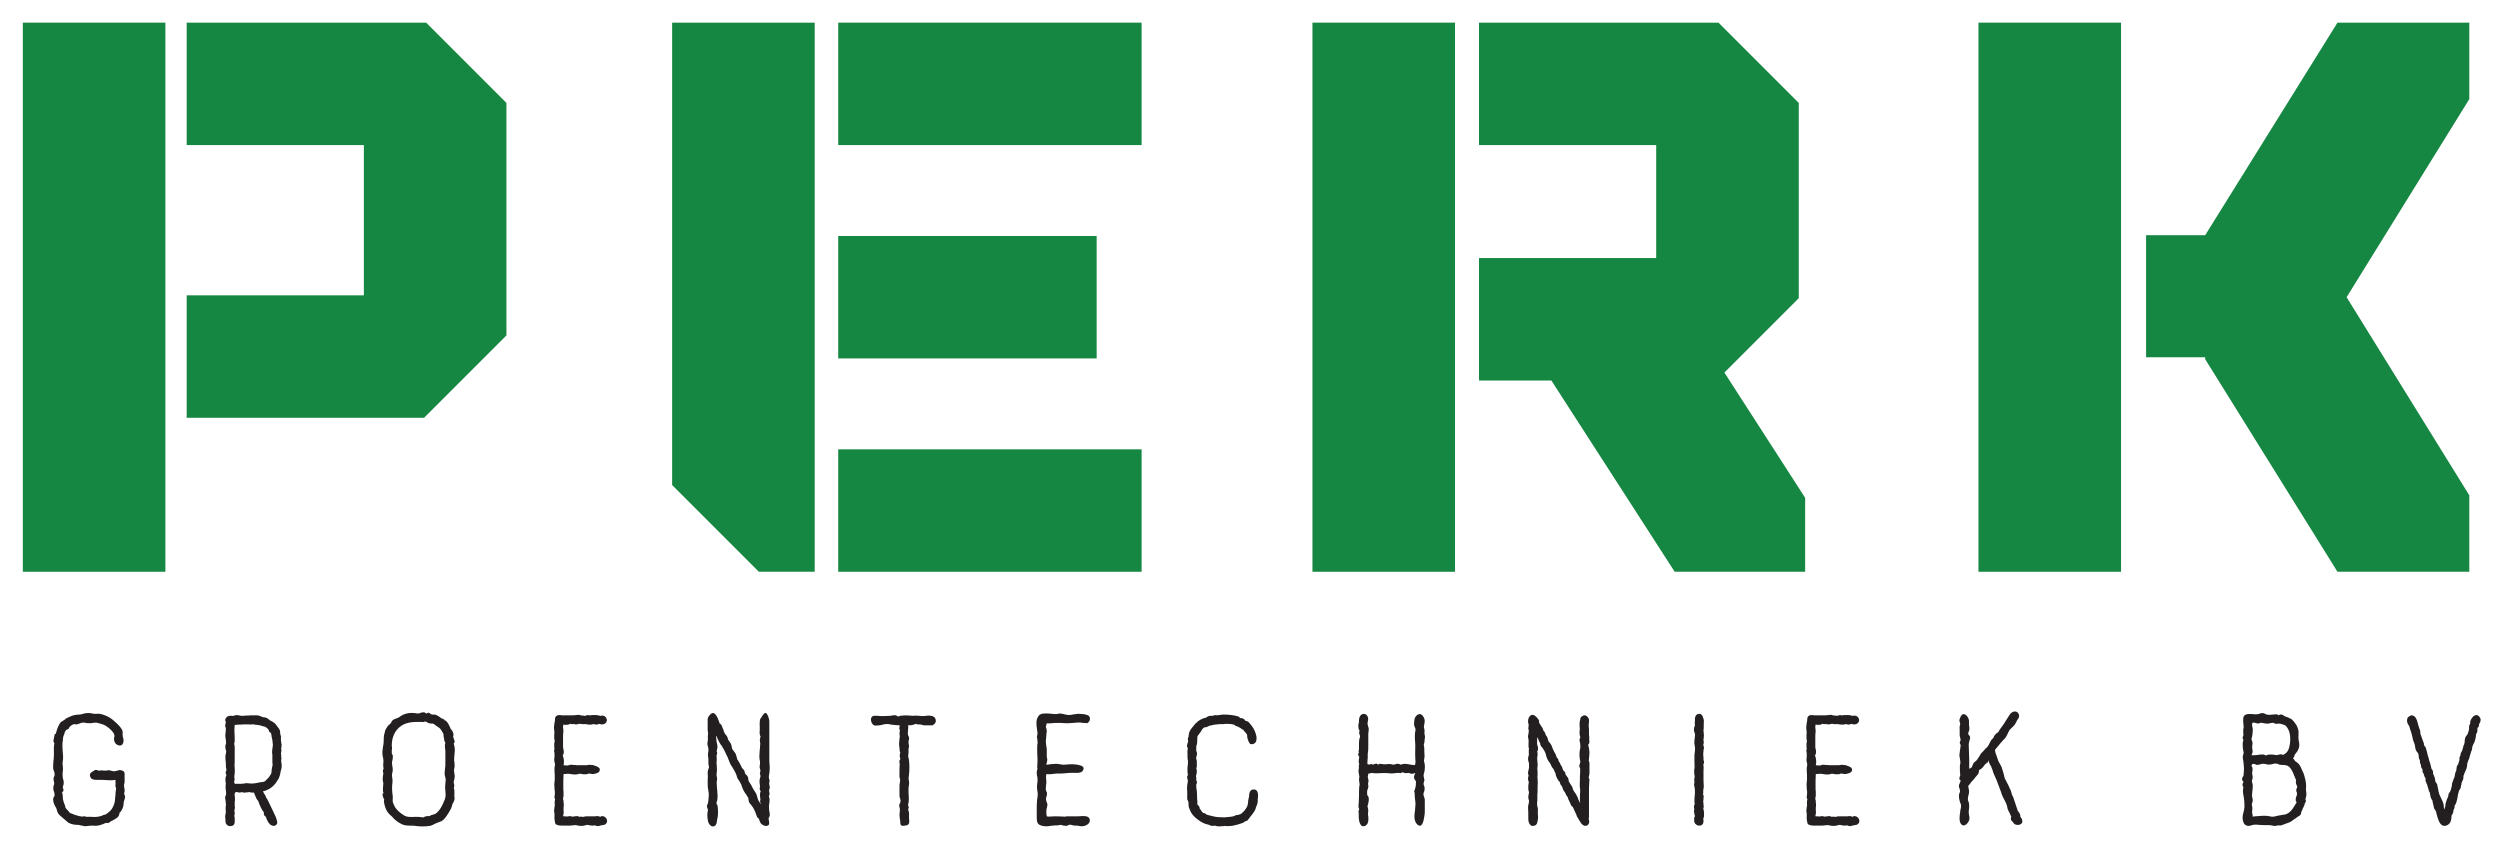 <?xml version="1.0" encoding="UTF-8" standalone="no"?><!DOCTYPE svg PUBLIC "-//W3C//DTD SVG 1.1//EN" "http://www.w3.org/Graphics/SVG/1.1/DTD/svg11.dtd"><svg width="100%" height="100%" viewBox="0 0 346 119" version="1.1" xmlns="http://www.w3.org/2000/svg" xmlns:xlink="http://www.w3.org/1999/xlink" xml:space="preserve" xmlns:serif="http://www.serif.com/" style="fill-rule:evenodd;clip-rule:evenodd;stroke-linejoin:round;stroke-miterlimit:2;"><rect id="Artboard1" x="0" y="0" width="345.961" height="118.296" style="fill:none;"/><g id="Artboard11" serif:id="Artboard1"><g id="Laag-1" serif:id="Laag 1"><rect x="3.159" y="3.134" width="19.733" height="75.998" style="fill:#168742;"/><rect x="273.818" y="3.134" width="19.733" height="75.998" style="fill:#168742;"/><rect x="181.643" y="3.134" width="19.733" height="75.998" style="fill:#168742;"/><path d="M70.091,46.422l0,-32.177l-11.111,-11.111l-33.145,0l0,16.945l24.523,0l0,20.796l-24.523,0l0,16.944l32.859,0l11.397,-11.397Z" style="fill:#168742;fill-rule:nonzero;"/><rect x="116.01" y="3.134" width="41.989" height="16.944" style="fill:#168742;"/><rect x="116.01" y="62.188" width="41.989" height="16.944" style="fill:#168742;"/><rect x="116.01" y="32.661" width="35.767" height="16.944" style="fill:#168742;"/><path d="M238.656,51.56l10.293,-10.293l0,-27.022l-11.11,-11.111l-33.146,0l0,16.945l24.524,0l0,15.641l-24.524,0l0,16.944l10.016,0l17.066,26.468l18.058,0l0,-10.237l-11.177,-17.335Z" style="fill:#168742;fill-rule:nonzero;"/><path d="M93.024,3.134l-0.001,63.998l12.001,12l7.732,0l0,-75.998l-19.733,0Z" style="fill:#168742;fill-rule:nonzero;"/><path d="M341.752,3.134l-18.246,0l-18.311,29.421l-8.177,0l-0,16.889l8.177,0l-0,0.266l18.311,29.422l18.246,0l-0,-10.581l-16.981,-27.418l16.981,-27.418l-0,-10.581Z" style="fill:#168742;fill-rule:nonzero;"/><path d="M8.238,112.813c-0.169,-0.169 -0.305,-0.406 -0.372,-0.711c-0.034,-0.102 -0.068,-0.305 -0.17,-0.406l-0.203,-0.407c-0.101,-0.237 -0.135,-0.474 -0.135,-0.643c-0,-0.237 0.067,-0.271 0.101,-0.372c0.068,-0.102 0.102,-0.17 0.102,-0.203c-0,-0.102 -0.034,-0.237 -0.068,-0.474l-0,0.033c-0.101,-0.237 -0.135,-0.474 -0.101,-0.711c-0,-0.101 -0,-0.169 0.033,-0.203c0.102,-0.135 0.068,-0.338 0.068,-0.44c-0.101,-0.305 -0.135,-0.609 0.034,-0.88c0.068,-0.169 0.034,-0.406 -0.068,-0.711c-0.034,-0.136 -0.101,-0.102 -0.101,-0.474c-0,-0.271 -0,-0.576 0.034,-0.847c0.033,-0.27 0.067,-0.575 0.067,-0.846l-0,-0.372c-0,-0.44 -0.034,-0.847 0.068,-1.253l-0.102,-0.237c-0.033,-0.034 -0.033,-0.068 -0.033,-0.169l0.101,-0.474c-0,-0.102 0.034,-0.203 0.068,-0.339c0.034,-0.101 0.101,-0.135 0.169,-0.135c0.102,-0.44 0.271,-0.948 0.508,-1.355c0.135,-0.237 0.305,-0.338 0.542,-0.474l0.135,-0.067l0.136,-0.136c0.135,-0.101 0.203,-0.135 0.44,-0.237c0.44,-0.237 0.948,-0.372 1.456,-0.372c0.237,0 0.304,-0.068 0.541,-0.102c0.305,-0.101 0.677,-0.135 0.982,-0.101c0.102,0 0.203,0.034 0.339,0.067c0.101,0.034 0.372,0.034 0.474,0.034c0.372,-0.034 0.677,0 0.948,0.102c0.643,0.203 1.185,0.508 1.625,0.948l0.372,0.338c0.237,0.237 0.407,0.407 0.644,0.779c0.135,0.271 0.101,0.406 0.101,0.643c-0,0.237 -0,0.373 0.034,0.407c0.203,0.474 0.102,1.388 -0.677,1.117l0.034,0c-0.508,-0.102 -0.677,-0.779 -0.542,-1.151c0.169,-0.508 -0.779,-1.287 -1.185,-1.524c-0.372,-0.237 -0.88,-0.338 -1.287,-0.44c-0.203,0 -0.372,0 -0.474,0.034c-0.237,0.034 -0.406,0.068 -0.643,0.034c-0.169,0 -0.305,0 -0.372,-0.034c-0.17,-0.034 -0.271,-0.068 -0.407,-0.034c-0.169,0 -0.27,0.068 -0.406,0.102c-0.237,0.101 -0.474,0.203 -0.711,0.101c-0.237,0 -0.474,0.17 -0.643,0.305l0.034,0l-0.136,0.135c-0.101,0.102 -0.034,0.237 -0.169,0.237c-0.102,0.034 -0.102,0.102 -0.203,0.102c-0.034,0.034 -0.068,0.034 -0.068,0.034l-0,-0.034l-0.101,0.203c-0.102,0.102 -0.102,0.237 -0.136,0.339c-0.101,0.237 -0.203,0.474 -0.203,0.745c-0,0.169 -0.034,0.372 -0.068,0.541l-0,0.373c-0,0.237 -0,0.508 0.034,0.778c0.034,0.508 0.102,0.914 -0,1.422c-0.034,0.17 -0.034,0.339 -0,0.508c0.034,0.169 0.034,0.576 0.034,0.677c-0.068,0.407 -0.068,0.813 -0,1.185c0.102,0.305 0.203,0.644 -0.034,1.151c0.034,-0.033 0.034,0 0.034,0.102l-0.034,-0.034c0.102,0.237 0.237,0.508 -0.135,0.677l0.034,0c0.067,-0.067 0.135,0.711 0.135,0.982l-0,-0.034l0.102,0.407c0.101,0.237 0.304,0.778 0.203,0.677c0.101,0.169 0.169,0.304 0.237,0.338l0.169,0.17c0.237,0.27 0.203,0.338 0.44,0.372l0.677,0.271l-0.034,-0.034c0.237,0.102 0.542,0.169 0.847,0.203l0.034,0c0.101,-0.034 0.203,-0.034 0.304,-0.034c0.136,0 0.17,0.034 0.271,0.068c-0,0.034 0.034,0.034 0.068,0l0.542,0c0.406,0.034 0.846,0.034 1.252,-0.068l-0.033,0l0.27,-0.067c0.237,-0.136 0.339,-0.136 0.441,-0.17c0.101,0 0.27,-0.101 0.372,-0.203l0.169,-0.135c0.44,-0.305 0.745,-0.948 0.847,-1.456c-0,-0.136 0.034,-0.305 0.034,-0.44c0.033,-0.271 0.067,-0.508 0.067,-0.745c-0,-0.102 -0,-0.203 0.034,-0.305c0.034,-0.101 0.034,-0.305 0.034,-0.406c-0.102,-0.169 -0.102,-0.339 -0.068,-0.542l-0,-0.169c-0,-0.237 -0.034,-0.271 -0,-0.406c-0.541,0.101 -1.252,0.033 -1.794,0l-0.711,0c-0.373,0 -0.779,-0.034 -0.914,-0.271c-0.373,-0.576 0.101,-0.813 0.406,-0.982l0.135,-0.068l-0.135,0.034c0.271,-0.169 0.372,-0.068 0.609,-0.034l0.136,0.068c0.237,-0.102 0.372,-0.068 0.609,-0.034l0.373,0c0.237,-0.068 0.474,-0.068 0.711,0.034c0.169,0.034 0.304,0.068 0.406,0.068c0.034,0 0.135,-0.034 0.305,-0.068l-0.034,0.034c0.237,-0.102 0.474,-0.203 0.711,-0.102l-0.034,0c0.542,0.102 0.474,0.406 0.474,0.779l-0,0.542c-0,0.237 0.034,0.338 -0.102,0.711l0.034,-0.068c-0.034,0.135 -0,0.338 0.034,0.508l-0,-0.034c0.034,0.101 0.034,0.237 0.034,0.44c-0,0.102 -0.034,0.203 -0.068,0.305l0.034,-0.034c-0.034,0.034 -0.034,0.068 -0.034,0.101l-0,0.034c0.034,0.034 0.068,0.102 0.068,0.17l0.068,0.101c-0,0.169 -0.034,0.406 -0.136,0.643c-0.034,0.102 -0.067,0.204 -0.067,0.373c-0,0.372 -0.136,0.779 -0.407,1.151c-0.101,0.068 -0.169,0.135 -0.169,0.237c-0.034,0.237 -0.135,0.406 -0.237,0.508c-0.237,0.237 -0.609,0.406 -0.914,0.575l-0.034,0l-0.203,0.17c-0.034,0.034 -0.102,0.067 -0.169,0.067l-0.339,0c-0.508,0.237 -1.151,0.474 -1.659,0.373c-0.135,0 -0.609,0 -0.745,0.034c-0.101,0 -0.135,0.034 -0.237,0.034c-0.237,0.033 -0.508,-0.034 -0.643,-0.068c-0.136,-0.034 -0.508,-0.068 -0.406,-0.102c-0.542,0 -0.982,-0.034 -1.49,-0.304l-1.219,-1.05Z" style="fill:#231f20;fill-rule:nonzero;"/><path d="M32.449,103.13c0.034,0.068 0.034,0.203 0.034,0.372l0,1.93c-0.034,0.305 -0.034,0.576 0,0.847l0,-0.034c0.034,0.237 0,0.508 0,0.812c-0.034,0.237 -0.068,0.339 -0.034,0.508l-0.034,-0.067c0.068,0.237 0.068,0.44 0.034,0.575c-0.034,0.034 -0.034,0.034 -0.068,0l0.102,0.406l0.982,0c0.034,0 0.101,-0.033 0.135,-0.033l0.203,0c0.034,0 0.034,-0.034 0.136,-0.034c0.101,0 0.135,-0.034 0.169,-0.034c0.102,0 0.102,0.034 0.203,0.034l0.271,0c0.034,0.034 0.135,0.034 0.237,0.034c0.305,0 0.711,-0.068 1.151,-0.17c0.068,-0.034 0.169,-0.034 0.339,-0.034c0.034,0 0.067,-0.033 0.101,-0.033c0.068,0 0.17,-0.034 0.271,-0.102c0.034,0 0.102,-0.034 0.136,-0.135l0.101,-0.102c0.237,-0.203 0.44,-0.474 0.61,-0.779c0,-0.034 0.033,-0.067 0.033,-0.169c0,-0.034 0.034,-0.102 0.034,-0.271c0,-0.169 0.034,-0.338 0.068,-0.474c0.034,-0.169 0.068,-0.271 0.068,-0.305c0,-0.135 -0.034,-0.27 -0.034,-0.372l0,-0.948c0,-0.102 0,-0.169 -0.034,-0.271l0,-0.372c0,-0.102 0.034,-0.136 0.034,-0.237l0.034,-0.339c0.034,-0.034 0.034,-0.101 0.034,-0.203c-0.034,-0.305 -0.034,-0.643 -0.136,-1.016c0,-0.034 -0.034,-0.067 -0.034,-0.169l-0.067,-0.44c0,-0.034 -0.034,-0.068 -0.271,-0.237c0,0 -0.034,-0.068 -0.068,-0.237c-0.102,-0.169 -0.305,-0.339 -0.474,-0.44l-0.406,-0.102c-0.102,-0.034 -0.17,-0.068 -0.203,-0.068c-0.102,-0.033 -0.204,-0.067 -0.373,-0.067c-0.101,0 -0.068,-0.034 -0.169,-0.034c-0.169,0 -0.339,-0.034 -0.474,-0.068l-0.339,0c-0.034,0 -0.067,0.034 -0.169,0.034c-0.034,0 -0.068,-0.034 -0.102,-0.034l-0.778,0c-0.136,0 -0.237,0.034 -0.339,0.034l-0.338,0c-0.136,0 -0.271,0.034 -0.373,0.034l-0.169,0c0,0.237 -0.034,0.406 -0.034,0.508l0,0.541c0.034,0.237 0.034,0.576 0.034,0.813l0,0.034c0,0.237 0.034,0.406 -0.068,0.677c0,0.102 0,0.169 0.034,0.203l0,0.034Zm-0.237,-4.063c0.068,0 0.135,-0.034 0.203,-0.068c-0.135,0.034 -0.203,0.068 -0.203,0.068m-0.339,0l0.271,0c-0.101,0.102 0.373,-0.068 0.542,-0.101c0.203,0 0.372,0.033 0.508,0.067c0.101,0.034 0.169,0.034 0.271,0.034c0.135,0 0.338,0 0.575,-0.034l0.373,0c0.101,0 0.203,-0.034 0.304,-0.034l0.881,0c0.135,0 0.338,0.068 0.575,0.17c0.102,0.067 0.203,0.101 0.339,0.101c0.305,0 0.575,0.17 0.812,0.407l0.339,0.169c0.271,0.169 0.44,0.305 0.542,0.44l0,0.034l0.135,0.169c0.102,0.102 0.203,0.305 0.305,0.406c0.135,0.271 0.135,0.373 0.135,0.644c0,0 0,0.034 0.034,0.135c0.034,0.102 0.102,0.305 0.068,0.474c-0.034,0.136 0,0.339 0.034,0.576c0,0.101 0.034,0.169 0.034,0.271c0.033,0.033 0.033,0.067 0.033,0.067c0,0.102 -0.033,0.102 -0.033,0.203l0,0.17l-0.068,0.169c0.034,-0.034 0.034,-0.034 0.034,0c0.034,0.135 0.067,0.339 -0.034,0.576l0.034,-0.034c-0.034,0.101 -0.034,0.203 0,0.372l0,0.169c0,0.102 0.034,0.136 0.034,0.305c0,0.034 -0.034,0.068 -0.034,0.169c0,0.136 0,0.305 0.034,0.474l0,-0.033c0.101,0.44 0,0.778 -0.102,1.151l0,-0.034c-0.034,0.034 -0.034,0.135 -0.034,0.237c-0.034,0.034 -0.034,0.101 -0.034,0.169c-0.034,0.169 -0.067,0.237 -0.203,0.61l-0.271,0.406l0,0.034c-0.541,0.812 -1.219,1.185 -1.93,1.354l0.136,0.203c0,0.068 0,0.102 0.034,0.102c0.101,0.101 0.203,0.271 0.304,0.575l0.068,0.136l0,-0.068l0.136,0.271l0.169,0.305l-0.034,-0.034l0.508,1.049l0.474,1.016l0.101,0.305c0.068,0.169 0.102,0.372 0.102,0.541c-0.102,0.237 -0.271,0.373 -0.508,0.373c-0.237,0 -0.575,-0.203 -0.677,-0.44c0,0.033 -0.034,0 -0.068,-0.068c-0.034,-0.068 -0.067,-0.169 -0.169,-0.305l-0.135,-0.372c0,-0.034 -0.034,-0.102 -0.102,-0.136c-0.237,-0.135 -0.203,-0.338 -0.203,-0.575c-0.237,-0.237 -0.237,-0.373 -0.406,-0.643l-0.17,-0.373c-0.101,-0.271 -0.169,-0.44 -0.203,-0.542c-0.271,-0.237 -0.338,-0.575 -0.508,-0.948c-0.034,-0.033 -0.034,-0.067 -0.034,-0.101l0,-0.034c-0.033,0 -0.033,-0.034 -0.033,-0.068l-0.271,0c-0.102,0 -0.136,-0.034 -0.237,-0.034c-0.034,-0.033 -0.102,-0.033 -0.17,-0.033c-0.067,0 -0.135,0 -0.169,0.033l-0.169,0c-0.102,0 -0.136,0.034 -0.271,0.034l-0.135,0c-0.034,0 -0.136,-0.034 -0.17,-0.034c-0.034,-0.033 -0.067,-0.033 -0.101,-0.033c-0.136,0.033 -0.237,0.067 -0.339,0.067c-0.101,0 -0.271,-0.067 -0.372,-0.101l-0.034,0c-0.034,0.034 -0.102,0.067 -0.169,0.067l-0.102,0.305c0,0.034 0.034,0.136 0.034,0.169c0,0.102 0.034,0.102 0.034,0.339c0,0.237 0,0.372 -0.034,0.474l0,0.609c0,0.102 0.034,0.17 0.034,0.204l-0.034,0.203c0,0.034 -0.034,0.034 -0.034,0.135l0,0.203c0,0.034 0,0.102 0.034,0.136c0,0.034 0,0.271 -0.034,0.406l-0.034,0.068l0.034,0.101c0.034,0.102 0.034,0.203 0.034,0.305l0,0.372c0,0.44 -0.203,0.644 -0.643,0.644c-0.407,0 -0.644,-0.373 -0.644,-0.644l0,-0.338c0,-0.102 -0.034,-0.102 -0.034,-0.203l0,-0.136c0,-0.169 0.034,-0.304 0.068,-0.44l0,-0.068c0,-0.033 0.034,-0.067 0.034,-0.169c0,-0.034 -0.034,-0.068 -0.034,-0.203l0,-0.169c0,-0.237 0,-0.407 0.034,-0.542c0.034,-0.034 0,-0.169 -0.034,-0.339l0,-0.203c-0.034,-0.237 -0.135,-0.541 -0.034,-0.677c0.136,-0.271 0.102,-0.474 0.068,-0.711c-0.034,-0.237 -0.068,-0.575 -0.034,-0.846c0.034,-0.102 0.034,-0.203 0,-0.339c-0.034,-0.305 -0.101,-0.677 0.136,-1.083l-0.034,0c-0.034,0 -0.034,0 -0.034,-0.034l0,0.068c-0.034,-0.17 -0.169,-0.339 0.068,-0.745c-0.034,0.034 -0.068,-0.068 -0.068,-0.17c0,-0.033 -0.034,-0.067 -0.034,-0.169l0,-0.169c0,-0.237 0,-0.406 -0.034,-0.643c0,-0.102 -0.034,-0.204 -0.034,-0.339l0,-0.372c0,-0.102 0,-0.204 0.102,-0.474l-0.034,0.033c0.034,-0.067 0.034,-0.135 0.034,-0.203c0,-0.101 0,-0.169 -0.034,-0.203c-0.034,0 -0.034,0 -0.034,-0.034l0,-0.067c-0.034,-0.237 -0.101,-0.407 0,-0.644c0.068,-0.135 0.068,-0.338 0.034,-0.575c0,-0.102 -0.034,-0.136 -0.034,-0.237c0,-0.102 -0.034,-0.068 -0.034,-0.17l0,-0.135c-0.034,-0.237 0,-0.44 0.034,-0.677c0.034,-0.271 0.068,-0.508 -0.068,-0.745l0,-0.102c0,-0.101 0.034,-0.135 0.034,-0.237l0.034,-0.169c0,-0.034 0.034,0 0.068,0.034c-0.169,-0.305 -0.169,-0.542 0,-0.711c0.101,-0.169 0.305,-0.271 0.575,-0.271" style="fill:#231f20;fill-rule:nonzero;"/><path d="M54.223,104.281c0.034,0.102 0.102,0.135 0.135,0.271c0.034,0.169 0,0.372 -0.033,0.609l-0.068,0.271c0,0.237 0,0.44 0.034,0.542c0.034,0.237 0.067,0.305 0.067,0.542c0,0.237 -0.033,0.338 -0.067,0.474l0,-0.034c-0.034,0.169 -0.068,0.304 -0.034,0.338c0,0.102 0,0.271 0.034,0.373c0.034,0.101 0.034,0.406 0.034,0.508c-0.102,0.643 -0.068,1.422 0.033,1.997l0,0.406c0,0.17 -0.033,0.237 0,0.407c0.102,0.304 0.204,0.541 0.305,0.711c0.271,0.44 0.745,0.846 1.253,1.151c0.406,0.271 0.982,0.237 1.557,0.203l0.407,0c0.101,0 0.203,0.034 0.304,0.034c0.136,0.034 0.339,0.034 0.44,0.034c0.17,-0.136 0.542,-0.203 0.813,-0.17l0.034,0c0.101,-0.101 0.237,-0.169 0.44,-0.203c0.813,-0.101 1.388,-1.422 1.659,-2.133c0.135,-0.372 0.102,-0.745 0.068,-1.117c0,-0.237 -0.034,-0.372 -0.034,-0.609c0,-0.136 0.034,-0.305 0.034,-0.441c0.034,-0.372 0.101,-0.575 -0.034,-0.948c-0.136,-0.406 -0.034,-0.846 0,-1.252c0.034,-0.102 0.034,-0.305 0.034,-0.542l0,-1.828c0,-0.102 -0.034,-0.136 -0.034,-0.237c-0.034,-0.237 -0.068,-0.576 0.034,-0.813l0,-0.034c0,-0.034 -0.034,-0.034 -0.034,-0.067c-0.068,-0.068 -0.102,-0.136 -0.102,-0.237l-0.101,-0.542c-0.034,-0.237 0,-0.406 -0.102,-0.508c-0.169,-0.305 -0.338,-0.609 -0.609,-0.779c-0.17,-0.101 -0.339,-0.203 -0.44,-0.304c-0.102,-0.102 -0.237,-0.17 -0.339,-0.204c-0.237,0 -0.44,-0.033 -0.576,-0.067l-0.338,-0.17c-0.034,-0.033 -0.136,-0.033 -0.136,-0.067l-0.033,0c-0.102,0.034 -0.271,0.169 -0.508,0.034l0.067,0.033l-0.846,0c-1.05,0.034 -1.93,0.271 -2.607,1.084c-0.474,0.575 -0.711,1.32 -0.711,2.201c0,0.101 0,0.169 0.034,0.203c0,0.101 0,0.338 -0.034,0.44l0,0.44Zm-1.219,-0.948c0.102,-0.305 0.068,-0.542 0.102,-0.846c0,-0.271 0,-0.711 0.101,-0.948c0.102,-0.407 0.102,-0.508 0.203,-0.644c0.17,-0.304 0.339,-0.541 0.508,-0.643l0.17,-0.169l0.101,-0.17c0.034,-0.135 0.136,-0.237 0.305,-0.338c0.237,-0.102 0.372,-0.136 0.609,-0.237l0.237,-0.136l-0.034,0c0.644,-0.44 1.287,-0.609 2.133,-0.507c0.237,0.033 0.441,0.101 0.678,0c0.237,-0.102 0.609,-0.204 0.846,0.033c0.034,0.034 0.068,0.034 0.102,0c0.033,0 0.067,-0.033 0.169,-0.067c0.034,-0.034 0.068,-0.034 0.101,-0.034c0.373,0.271 0.441,0.271 0.576,0.271c0.169,0 0.305,0 0.406,0.034c0.271,0.101 0.407,0.237 0.644,0.372l-0.034,0l0.203,0.135l0.034,0c0.067,0 0.135,0.034 0.169,0.068l0.169,0.102l0.068,0.135c0.102,-0.101 0.135,0 0.372,0.271c0.17,0.237 0.237,0.406 0.339,0.643l0.068,0.17c0,0.033 0.067,0.101 0.169,0.203c0.135,0.237 0.271,0.406 0.237,0.778c-0.068,0.102 -0.034,0.271 0.068,0.441c0,0.033 0.033,0.101 0.033,0.135c0,0.034 0,0.034 0.034,0.068c0.102,0.271 0,0.304 -0.101,0.44c0,0.034 0.034,0.101 0.067,0.237c0,0.034 0.034,0.135 0.034,0.169c0.102,0.373 0.034,0.847 0,1.219c-0.034,0.271 -0.034,0.542 -0.034,0.813c0,0.101 0.034,0.033 0.034,0.135c0.034,0.271 0.068,0.677 -0.034,0.914c-0.033,0.169 -0.033,0.406 0.034,0.711c0,0.034 0.034,0.136 0.034,0.169c0.034,0.271 -0.034,0.508 -0.068,0.678c-0.033,0.135 -0.067,0.203 -0.067,0.237c0,0.101 0,0.203 0.034,0.27c0.033,0.136 0.101,0.305 0,0.542c0,0.102 0,0.203 0.033,0.237c0.034,0.102 0.034,0.271 0.034,0.373l0,0.27c0,0.17 -0.034,0.237 0,0.474c0.102,0.373 -0.135,0.678 -0.271,0.948c-0.033,0.034 -0.067,0.204 -0.067,0.237c-0.034,0.136 -0.102,0.373 -0.203,0.508c-0.271,0.508 -0.881,1.591 -1.456,1.693l-0.61,0.237c-0.237,0.135 -0.575,0.305 -0.812,0.339c-0.643,0.101 -1.354,0.101 -1.998,0c-0.237,-0.034 -0.406,-0.034 -0.575,-0.034c-0.44,0 -0.948,0 -1.355,-0.237c-0.575,-0.271 -1.015,-0.677 -1.32,-1.05l-0.237,-0.203c-0.542,-0.508 -0.745,-1.151 -0.846,-1.794l0,-0.237c0,-0.102 0.101,-0.068 0,-0.17c-0.102,-0.169 -0.17,-0.338 -0.17,-0.507c-0.101,-0.237 0,-0.204 0.102,-0.305l0,0.034l0,-0.102c-0.034,-0.068 -0.068,-0.135 -0.068,-0.203l0,-0.542c0,-0.101 0.034,-0.237 0.034,-0.338c0.034,-0.17 0,-0.305 -0.034,-0.474c0,-0.102 -0.034,-0.102 -0.034,-0.203c0,-0.102 0,-0.441 0.034,-0.576c0,-0.102 0.034,-0.135 0.034,-0.237c0.034,-0.068 0.034,-0.135 0,-0.169c-0.034,-0.136 -0.102,-0.305 0.034,-0.542c0.034,-0.034 0.034,-0.102 0,-0.169c0,-0.034 -0.034,-0.102 -0.034,-0.203c0,-0.17 0,-0.576 0.034,-0.711c0,-0.136 -0.034,-0.305 -0.068,-0.542l0,0.034c-0.034,-0.136 -0.068,-0.271 -0.068,-0.407c-0.033,-0.304 0,-0.677 0.068,-1.049l0,-0.034Z" style="fill:#231f20;fill-rule:nonzero;"/><path d="M77.927,106.787c0,0.034 0,0.034 0.035,0.068c0,-0.034 0,-0.034 -0.035,-0.068m-1.117,-7.245c0,-0.237 0.103,-0.576 0.61,-0.576c0.135,-0 0.236,-0 0.305,0.034l1.626,-0c0.1,-0 0.201,-0.034 0.439,-0.034c0.068,-0.034 0.168,-0.034 0.271,-0.034c0.135,-0 0.203,0.034 0.304,0.068c0.034,-0 0.102,0.034 0.135,0.034l0.238,-0c0.033,0.034 0.135,0.034 0.271,0.034c0.135,-0.068 0.271,-0.102 0.373,-0.102c0.033,-0 0.066,0.034 0.202,0.034l0.135,-0c0.102,-0.034 0.271,-0.034 0.406,-0.034l0.373,-0c0.169,-0 0.304,0.034 0.44,0.068l0.034,0.034l0.237,-0c0.034,-0 0.069,-0.034 0.102,-0.034c0.439,-0 0.677,0.338 0.677,0.643c0,0.305 -0.271,0.576 -0.644,0.576l-0.168,-0c-0.103,-0.034 -0.169,-0.068 -0.204,-0.068c-0.067,-0 -0.135,0.034 -0.236,0.068c-0.034,-0 -0.102,0.033 -0.238,0.033c-0.102,-0 -0.168,-0.033 -0.27,-0.067l-0.169,-0c-0.035,-0 -0.035,0.034 -0.069,0.034l0.034,-0c-0.067,0.033 -0.236,0.033 -0.474,0.033c-0.237,-0 -0.373,-0.033 -0.406,-0.067l-0.644,-0c-0.033,-0.034 -0.101,-0.034 -0.201,-0.034l-0.205,-0c-0.066,0.034 -0.169,0.068 -0.271,0.068c-0.135,-0 -0.202,-0 -0.439,-0.034c-0.033,-0 0.067,-0.034 -0.033,-0.034c-0.035,0.034 -0.103,0.034 -0.171,0.034c-0.1,-0 -0.17,-0 -0.203,-0.034l-0.102,-0c-0.135,0.101 -0.304,0.135 -0.507,0.135l-0.17,-0c-0.101,-0 -0.101,-0.034 -0.136,-0.034l-0.1,-0c0,0.102 -0.035,0.17 -0.035,0.271l0,0.17c0,0.067 0,0.101 0.035,0.135l0,0.135c0,0.102 0.034,0.271 0,0.373c-0.035,0.237 -0.035,0.44 -0.035,0.677l0,1.32c0,0.102 0,0.17 0.035,0.237c0.034,0.136 0.067,0.271 0.067,0.441c0,0.169 -0.033,0.27 -0.033,0.304c-0.102,0.17 -0.102,0.136 -0.102,0.237c0.168,0.407 0.203,0.948 0.102,1.321c0.101,-0 0.236,0.034 0.372,0.034l0.236,-0c0.238,-0.102 0.306,-0.102 0.542,-0.102c0.102,-0 0.102,0.034 0.205,0.034l0.303,-0c0.103,0.034 0.204,0.034 0.339,0.034l0.88,-0c0.238,-0 0.407,-0 0.542,-0.034c0.102,-0 0.102,-0.034 0.203,-0.034c0.101,-0 0.068,0.034 0.17,0.034l0.236,-0c0.101,0.034 0.171,0.068 0.204,0.068c0.135,0.033 0.27,0.101 0.373,0.135c0.236,0.102 0.371,0.237 0.406,0.339c0.033,0.237 -0.035,0.541 -0.611,0.643l0.035,-0c-0.101,0.034 -0.203,0.068 -0.441,0.068c-0.101,-0 -0.202,-0.034 -0.44,-0.068c-0.102,-0 -0.203,0.034 -0.338,0.101l-0.441,-0c-0.101,-0 -0.169,-0.033 -0.271,-0.033c-0.066,-0.034 -0.135,-0.034 -0.236,-0.034c-0.101,-0 -0.17,-0 -0.203,0.034c-0.136,0.033 -0.238,0.067 -0.474,0.067c-0.236,-0 -0.441,-0.034 -0.61,-0.067c-0.102,-0 -0.168,-0.034 -0.271,-0.034l-0.237,-0c-0.101,-0 -0.101,0.034 -0.202,0.034l-0.271,-0l0,0.067c-0.034,0.508 -0.034,0.948 -0.034,1.388l0,0.644c0.034,0.237 0.034,0.44 0.034,0.677c0,0.135 0,0.338 -0.034,0.44c0,0.034 -0.035,0.068 -0.035,0.102l0,0.135c0,0.034 0.035,0.135 0.069,0.271l0,0.237c0,0.101 0.033,0.135 0.033,0.237c0,0.135 0,0.338 -0.033,0.44l0,0.406c0.033,0.17 0.033,0.542 -0.069,0.677l0.035,0.034l0,0.102l0.371,-0c0.035,-0 0.035,0.034 0.136,0.034c0.034,-0.034 0.102,-0.034 0.237,-0.034c0.034,-0 0.034,-0.034 0.136,-0.034c0.135,-0 0.203,0.034 0.304,0.068c0.102,-0 0.305,-0 0.406,-0.034c0.035,-0 0.136,-0.034 0.238,-0.034c0.168,-0 0.271,0.034 0.338,0.068l0.035,0.034l0.066,-0c0.035,-0 0.103,-0.034 0.205,-0.034c0.033,-0 0.066,0.034 0.202,0.034l0.135,-0c0.271,-0.102 0.509,-0.068 0.779,-0.068l0.78,-0c0.101,-0.034 0.304,-0.034 0.406,-0.034c0.101,-0 0.236,0.068 0.337,0.102l0.07,-0.034c0.033,-0.034 0.1,-0.068 0.201,-0.068c0.306,-0 0.677,0.271 0.677,0.677c0,0.373 -0.337,0.576 -0.642,0.576c-0.101,-0 -0.203,0.034 -0.306,0.067c-0.033,-0 -0.066,0.034 -0.168,0.034c-0.033,-0 -0.033,0.034 -0.136,0.034c-0.168,-0 -0.304,-0.034 -0.406,-0.101l-0.135,-0c-0.033,-0 -0.068,0.033 -0.204,0.033c-0.135,-0 -0.406,-0.033 -0.507,-0.067c-0.034,-0 -0.102,-0.034 -0.135,-0.034l-0.17,-0c-0.101,-0 -0.035,0.034 -0.136,0.034c-0.17,0.067 -0.338,0.101 -0.507,0.101l-0.27,-0c-0.103,-0 -0.238,-0.034 -0.271,-0.034c-0.17,-0.033 -0.271,-0.067 -0.306,-0.067l-0.236,-0c-0.102,-0 -0.17,0.034 -0.271,0.034c-0.17,0.033 -0.406,0.033 -0.576,0.033l-0.813,-0c-0.542,-0 -0.812,-0.101 -0.948,-0.237c-0.101,-0.27 -0.17,-0.778 -0.135,-1.083l0,-0.339c-0.101,-0.372 -0.035,-0.643 0,-0.914c0.034,-0.169 0.067,-0.271 0.034,-0.372l0,-0.203c0,-0.102 -0.069,-0.068 0.067,-0.508c-0.034,0.034 -0.034,0.034 -0.034,-0c-0.033,-0.136 -0.135,-0.305 -0.033,-0.542c0.033,-0.237 0.033,-0.542 -0.034,-0.88l0,-0.169c-0.035,-0.305 -0.035,-0.576 0,-0.813c0.034,-0.102 0.034,-0.271 0.034,-0.44l0,-0.576c-0.034,-0.237 -0.034,-0.541 -0.034,-0.711l0,-0.203c0,-0.034 0.034,-0.135 0.034,-0.237c0.033,-0.068 0.033,-0.135 0.033,-0.203c0,-0.102 0,-0.169 -0.033,-0.237c-0.034,-0.135 -0.069,-0.271 -0.069,-0.406c0,-0.136 0,-0.339 0.035,-0.44l0,-0.474c-0.035,-0.17 -0.101,-0.407 0,-0.644c0,-0.034 0,-0.101 -0.035,-0.169l0,-0.406c0,-0.17 0,-0.271 0.035,-0.339c0,-0.101 0.034,-0.135 0.034,-0.169c-0.102,-0.305 -0.069,-0.61 -0.069,-0.914c0.035,-0.17 0.035,-0.373 0,-0.542c-0.101,-0.44 0.035,-0.948 0.069,-1.253c0,-0.034 0.033,-0.034 0.033,-0.135l0,-0.169Z" style="fill:#231f20;fill-rule:nonzero;"/><path d="M106.474,108.276c-0.035,0.102 -0.035,0.203 0,0.339c0.101,0.304 0.066,0.507 -0.035,0.744c0,0.102 0,0.237 0.035,0.271c0,0.034 0.033,0.136 0.033,0.237c0,0.136 -0.068,0.237 -0.102,0.339l0.102,0.338c0,0.237 0,0.474 -0.033,0.61c-0.035,0.169 -0.069,0.44 -0.035,0.609c0,0.237 0,0.407 0.035,0.508c0.033,0.169 0.066,0.339 0.066,0.576c0,0.101 -0.101,0.237 -0.135,0.338c-0.033,0.034 -0.033,0.068 -0.033,0.102l0,0.034c0,0.101 0.033,0.067 0.033,0.169c0.034,0.169 0.069,0.44 0.034,0.609c-0.338,0.508 -1.118,0 -1.218,-0.27l0,-0.034c-0.068,-0.102 -0.101,-0.17 -0.101,-0.237l-0.136,-0.305c-0.102,-0.102 -0.135,0 -0.237,-0.271c-0.238,-0.711 -0.44,-1.185 -0.881,-1.693c-0.236,-0.237 -0.236,-0.406 -0.271,-0.643c-0,-0.102 -0.034,-0.135 -0.034,-0.237c-0.066,-0.068 -0.101,-0.135 -0.136,-0.203l-0.201,-0.339l-0,0.034c-0.271,-0.372 -0.476,-0.779 -0.611,-1.253l0.034,0.034l-0.338,-0.609c-0.136,-0.169 -0.304,-0.406 -0.339,-0.677c-0.135,-0.407 -0.406,-0.914 -0.677,-1.321c-0.236,-0.271 -0.406,-0.812 -0.576,-1.252c-0.236,-0.407 -0.407,-0.982 -0.778,-1.49l0.034,0c-0.373,-0.406 -0.541,-0.847 -0.711,-1.219l-0.068,-0.203l-0,0.068l-0.102,-0.17c-0,0.102 -0,0.203 0.034,0.271c-0,0.136 0.035,0.339 0.035,0.474c-0,0.068 0.033,0.203 0.066,0.373l-0,-0.034c0.035,0.135 0.069,0.271 0.069,0.508c-0,0.101 -0.034,0.237 -0.069,0.372c-0.033,0.102 -0.066,0.203 0.035,0.44c-0,0.068 -0.035,0.169 -0.068,0.305c-0,0.034 -0.033,0.034 -0.033,0.068l-0,0.033c0.033,0.136 0.033,0.305 0.033,0.441l-0,0.169c-0.033,0.237 -0.033,0.44 -0,0.643c-0,0.237 0.033,0.474 0.033,0.711c-0,0.102 -0.033,0.271 -0.033,0.373c-0.033,0.237 -0.033,0.406 -0,0.507c0.102,0.271 0.033,0.508 -0,0.745l-0,0.17c-0,0.372 0.033,0.643 0.068,1.015c0.034,0.44 0.1,0.948 -0,1.355c-0,0.033 -0.035,0.101 -0.035,0.135c-0.101,0.237 -0.101,0.339 0.069,0.576c0.033,0.169 0.066,0.406 0.066,0.643c0.035,0.508 -0,0.982 -0.135,1.422l-0,0.101c-0.033,0.271 -0.101,0.61 -0.372,0.711c-0.507,0.237 -0.88,-0.507 -0.88,-0.778c-0.102,-0.508 -0.102,-0.982 -0,-1.422c0.033,-0.136 -0,-0.068 -0.033,-0.17c-0.035,-0.101 -0.069,-0.169 -0.069,-0.203c-0.101,-0.237 0.034,-0.372 0.069,-0.508c0.033,-0.101 0.066,-0.169 0.066,-0.203c-0,-0.101 0.035,-0.203 0.035,-0.304c0.034,-0.441 0.101,-0.881 -0,-1.253c-0,-0.102 -0.035,-0.271 -0.068,-0.44c-0.033,-0.17 -0.033,-0.711 -0.033,-0.948c0.033,-0.373 0.033,-0.813 -0,-1.253c-0,-0.135 0.066,-0.339 0.169,-0.609c0.033,-0.034 -0,-0.136 -0.034,-0.373c-0,-0.034 -0.034,-0.068 -0.034,-0.169l-0,-0.711c-0.035,-0.237 -0.068,-0.44 -0.068,-0.643c0.102,-0.407 0.102,-0.745 -0,-1.05c-0.102,-0.237 -0.068,-0.542 -0.033,-0.677c-0,-0.102 0.033,-0.169 0.033,-0.271l-0,-0.203c-0,-0.102 -0.033,-0.237 -0,-0.339c0.033,-0.203 0.033,-0.372 -0,-0.541c-0,-0.034 -0.033,-0.136 -0.033,-0.17l-0,-1.185c-0.035,-0.44 -0,-0.677 0.372,-1.049c0.609,-0.61 1.015,0.474 1.219,1.049c0.034,0.102 0.067,0.203 0.034,0.17l0.271,0.237l0.169,0.406l-0.034,-0.034c0.034,0.102 0.101,0.169 0.136,0.271l0.066,0.135l-0.033,-0.034c-0.102,-0.101 0.135,0.339 0.168,0.441c0.103,0.101 0.171,0.27 0.171,0.237l-0,-0.034c0.1,0.169 0.236,0.304 0.27,0.609c-0,0.034 0.068,0.136 0.204,0.305l0.237,0.372l-0.034,-0.034c0.034,0.102 0.1,0.204 0.1,0.339c0.035,0.135 0.103,0.406 0.07,0.305l-0.035,0c0.236,0.304 0.441,0.575 0.542,0.745c0.101,0.27 0.135,0.575 0.236,0.846c0,-0.135 0.102,0.068 0.135,0.169l0.136,0.203l0.17,0.339l0.101,0.203c0.034,0.034 0.034,0.068 0.034,0.102l0.204,0.271l0,-0.034c0.102,0.101 0.203,0.203 0.237,0.508c0.033,0.101 0.066,0.169 0.169,0.27c0.033,0.034 0.135,0.068 0.168,0.17c0.136,0.169 0.136,0.338 0.136,0.474c0,0.034 0,0.067 0.034,0.135l-0.034,-0.034c0.034,0.102 0.102,0.203 0.204,0.373l0.202,0.304c0.17,0.373 0.34,0.678 0.509,0.915c0.237,0.304 0.271,0.541 0.373,0.914c0.033,0.101 0.066,0.271 0.168,0.372l0.238,0.406l-0.034,-0.033l0.067,0.101l0,-0.034c0,-0.067 -0.033,-0.135 -0.067,-0.237c-0.035,-0.101 -0.035,-0.203 0,-0.304c0.034,-0.102 0.034,-0.204 0,-0.271c-0.035,-0.102 -0.035,-0.305 -0.035,-0.44c0,-0.17 0,-0.305 0.035,-0.373c0.034,-0.101 0.067,-0.135 0.067,-0.135c-0.033,-0.034 -0.135,-0.203 -0.135,-0.305l0,-0.237c0,-0.102 0.033,-0.068 0.033,-0.169c0,-0.102 -0.033,-0.136 -0.033,-0.271c-0.033,-0.102 -0.033,-0.305 -0.033,-0.44c0,-0.237 0.033,-0.305 0.066,-0.407c0.035,-0.135 0.069,-0.237 0.069,-0.27c0,-0.102 -0.034,-0.068 -0.034,-0.17c-0.035,-0.169 -0.068,-0.271 -0.035,-0.338c0.069,-0.17 0.069,-0.339 0,-0.508c-0.101,-0.237 -0.033,-0.474 0,-0.711l0,-0.339c-0.101,-0.304 -0.101,-0.778 -0.066,-1.049c0,-0.136 0,-0.407 0.033,-0.508c0.033,-0.305 0.068,-0.745 0.068,-0.914c0,-0.102 -0.035,-0.068 -0.035,-0.17c-0.033,-0.135 -0.033,-0.406 0,-0.507c0,-0.034 0.035,-0.068 0.035,-0.102c0,-0.102 0.034,-0.135 0.034,-0.169l0.033,0.034c-0.238,-0.373 -0.135,-0.745 -0.135,-1.016l0,-0.373c-0.033,-0.406 -0.033,-1.151 0.203,-1.252l0.101,-0.203c0.373,-0.508 0.541,-0.779 0.915,0.135l-0.033,-0.034c0.168,0.373 0.135,0.745 0.135,1.117l0,4.842c0,0.169 0,0.305 0.033,0.542c0.033,0.372 0.033,0.711 0,1.015c0,0.102 -0.033,0.17 -0.033,0.271c-0.035,0.237 -0.069,0.407 -0.069,0.542c0,0.102 0.034,0.203 0.069,0.305c0,0.034 0.033,0 0.033,0.169c0,0.102 -0.033,0.203 -0.033,0.237" style="fill:#231f20;fill-rule:nonzero;"/><path d="M121.442,99.067c0.135,0 0.271,0.034 0.406,0.034l0.407,0c0.27,0 0.574,0 0.88,-0.034c0.101,0 0.203,0 0.271,-0.034c0.236,-0.034 0.406,-0.068 0.576,-0.034c0.033,0 0.101,0.068 0.202,0.102c0.034,0.034 0.17,0.068 0.135,0.101c0.135,-0.135 0.406,-0.169 0.576,-0.169c0.339,-0.034 0.678,-0.034 0.983,0c0.135,0 0.337,0.034 0.472,0.034c0.271,-0.034 0.542,-0.034 0.848,0c0.236,0.034 0.406,0.034 0.576,0.034c0.135,0 0.236,0 0.337,-0.034c0.135,0 0.34,-0.034 0.476,-0.034c0.574,0.034 0.878,0.237 0.913,0.61c0.101,0.372 -0.203,0.609 -0.441,0.744l-1.219,0c-0.271,-0.135 -0.743,-0.135 -0.879,-0.135c-0.069,0 -0.135,-0.034 -0.17,-0.068c-0.034,0 -0.1,0 -0.135,0.034l-0.306,0.102c-0.168,0.034 -0.303,0.067 -0.406,0.067c-0.066,0 -0.135,-0.033 -0.236,-0.067l0.035,0.034l-0.035,0l-0,0.169c-0,0.135 -0.035,0.338 -0.035,0.508c-0.033,0.372 -0.066,0.677 0.07,0.846c0.168,0.305 0.033,0.474 -0,0.711l-0,0.136c-0,0.135 -0,0.237 0.033,0.304c0.033,0.136 0.067,0.305 -0.033,0.576l-0,0.406c-0,0.136 -0,0.305 -0.035,0.474c-0.035,0.169 -0,0.339 0.068,0.542c-0,0.101 0.033,0.135 0.033,0.237c0.069,0.609 0.069,1.253 -0,1.93c-0.033,0.237 -0.101,0.575 -0,0.948c0.034,0.237 -0,0.44 -0.033,0.677c-0.033,0.101 -0.033,0.203 -0.033,0.338l-0,0.542c-0,0.237 0.033,0.406 0.033,0.576c0.033,0.304 -0,0.541 -0.033,0.812c-0.035,0.169 -0.07,0.271 -0.07,0.305c-0,0.068 0.035,0.135 0.07,0.237c0.033,0.101 0.066,0.135 -0.07,0.406l0.035,-0.034c-0.035,0.034 -0,0.102 0.035,0.203c0.1,0.305 0.066,0.542 0.066,0.847l-0,0.169c0.034,0.542 0.17,1.016 -0.608,1.05c-0.542,0.101 -0.611,-0.102 -0.611,-0.61c-0,-0.101 -0,-0.169 -0.033,-0.237c-0.033,-0.237 -0.068,-0.474 -0.068,-0.745c-0,-0.101 0.035,-0.169 0.035,-0.27c0.033,-0.305 0.033,-0.474 -0,-0.576c-0.103,-0.305 -0.103,-0.372 -0,-0.609l0.101,-0.204l-0.035,0.034c0.102,-0.169 0.035,-0.406 -0.066,-0.677c-0.035,-0.101 -0.035,-0.305 -0.035,-0.44l-0,-1.05c-0,-0.237 -0,-0.372 0.035,-0.44l-0,0.034c0.033,-0.237 0.066,-0.474 0.066,-0.575c-0,-0.034 -0.033,0 -0.033,-0.102c-0.103,-0.305 -0.068,-0.474 -0.068,-0.846c-0,-0.373 -0,-0.881 0.035,-1.253c-0,-0.034 -0.035,-0.034 -0.035,-0.135c-0,-0.136 -0.068,-0.204 0.068,-0.441l-0,0.034c-0,-0.101 0.033,-0.101 0.068,-0.067c-0.101,-0.305 -0.136,-0.576 -0.068,-0.779c0.033,-0.068 0.033,-0.136 0.033,-0.203l-0.066,-0.136l-0,-0.101c-0,-0.102 -0.035,-0.136 -0.035,-0.237l-0,-0.17c-0.101,-0.372 -0.035,-0.846 -0,-1.218c0.035,-0.17 0.068,-0.305 0.035,-0.441c-0,-0.101 -0.035,-0.203 -0.035,-0.304c-0,-0.17 0.035,-0.305 0.068,-0.373l-0,-0.034c-0.169,-0.237 -0.068,-0.44 -0.033,-0.677l-0,-0.034c-0.373,0 -0.882,-0.067 -1.186,-0.101c-0.169,-0.034 -0.271,-0.068 -0.304,-0.068c-0.305,-0.034 -0.677,0 -0.983,0.102l0.035,0c-0.305,0.067 -0.611,0.101 -0.915,0.101c-0.373,0 -0.575,-0.406 -0.609,-0.643c-0.101,-0.406 0.135,-0.711 0.406,-0.711l0.474,0Z" style="fill:#231f20;fill-rule:nonzero;"/><path d="M145.316,98.763c0.271,0.034 0.542,0.068 0.813,0.068c0.1,-0 0.168,-0.034 0.27,-0.034c0.169,-0.034 0.407,-0.102 0.575,-0c0.169,-0 0.271,0.034 0.373,0.068l-0.034,-0c0.17,0.033 0.642,0.101 0.541,0.101c0.237,-0 0.339,-0.034 0.577,-0.068c0.101,-0.033 0.371,-0.067 0.472,-0.067c0.373,-0.102 1.559,-0 1.83,0.271l-0.035,-0c0.271,0.237 0.171,0.744 -0.203,0.981l-0.135,-0c-0.102,-0 -0.136,-0.033 -0.238,-0.033l-0.236,-0c-0.507,-0.102 -0.913,-0.034 -1.354,-0l0.034,-0c-0.441,0.033 -0.915,0.067 -1.288,0.033c-0.168,-0 -0.337,-0.033 -0.472,-0.033l-0.813,-0c-0.102,-0 -0.205,0.033 -0.305,0.033c-0.237,0.034 -0.577,0.034 -0.848,0.034c0,0.102 0,0.203 -0.032,0.237c-0.034,0.136 -0.067,0.203 -0.067,0.237l0.067,0.203c0.032,0.136 0.067,0.271 0.067,0.407c-0.035,0.237 -0.067,0.508 -0.067,0.677l-0.067,0.711c-0,0.135 0.034,0.406 0.067,0.643c0.032,0.169 0.067,0.373 0.067,0.576l0,0.508c0,0.237 -0.035,0.44 0.069,0.744c-0,0.305 -0.034,0.339 -0.069,0.474c-0.035,0.17 -0.067,0.271 -0.067,0.305c0.168,-0 0.374,-0.034 0.541,-0.068c0.374,-0.033 0.982,-0.101 1.355,-0c0.374,0.102 0.644,0.068 1.016,0.034c0.101,-0 0.271,-0.034 0.372,-0.034c0.203,-0 2.337,-0.033 1.794,0.847c-0.203,0.474 -1.118,0.338 -1.489,0.338c-0.272,-0 -0.745,0.034 -1.017,0.068c-0.303,0.034 -0.608,0.034 -1.115,0.034c-0.305,-0 -0.983,0.169 -1.424,0.068c-0.033,0.034 -0.033,0.067 -0.033,0.067c-0,0.102 -0.034,0.204 -0.034,0.237l0,0.339c0,0.102 0.034,0.135 0.034,0.169c0.032,0.271 -0,0.542 -0.034,0.779c-0.034,0.237 -0.034,0.372 -0.034,0.542c0,0.033 0.034,0.135 0.067,0.27c0.033,0.102 0.103,0.034 0.103,0.407l-0.136,0.541c-0.034,0.136 0,0.305 0.066,0.474c0.103,0.237 0.205,0.474 0.035,0.779l0.035,-0.034c-0.136,0.373 -0.103,0.711 -0.07,1.084c0.035,0.237 0.035,0.203 0.205,0.237l0.169,-0c0.237,-0 0.406,-0.034 0.644,-0.034c0.406,-0 0.981,-0 1.387,0.034c0.033,0.034 0.169,-0 0.373,-0.034l1.523,-0c0.474,-0 1.693,-0.271 1.693,0.575c0,0.576 -0.847,0.881 -1.32,0.779c-0.102,-0 -0.17,-0.034 -0.204,-0.034c-0.101,-0 -0.136,-0.034 -0.237,-0.034c-0.135,-0 -0.406,-0 -0.541,-0.033c-0.035,-0 -0.101,-0.034 -0.136,-0.034c-0.135,-0.034 -0.236,-0.068 -0.305,-0.068c-0.101,-0 -0.101,0.034 -0.136,0.034l-0.201,0.068c-0.035,0.033 -0.07,0.033 -0.103,0.067c-0.304,-0 -0.541,-0.034 -0.812,-0.135c-0.103,-0 -0.203,-0 -0.304,0.034c-0.103,0.034 -0.238,0.034 -0.476,0.034c-0.135,-0 -0.472,0.033 -0.71,0.067c-0.439,0.102 -1.016,0.102 -1.523,-0.169c-0.373,-0.237 -0.34,-0.745 -0.34,-1.253l0,-0.982c0,-0.372 0,-0.677 0.035,-0.981c0,-0.102 0,-0.271 0.034,-0.373l0,0.034c0.034,-0.237 0.067,-0.474 0.067,-0.643c0,-0.237 -0.033,-0.339 -0.067,-0.576c-0.034,-0.237 -0.034,-0.406 -0.034,-0.643c0,-0.102 0.034,-0.169 0.034,-0.271c0.034,-0.237 0.067,-0.474 0.034,-0.711c0,-0.101 -0.034,-0.237 -0.068,-0.406c-0.035,-0.102 -0.035,-0.271 -0.035,-0.508c0,-0.034 0.035,-0.169 0.035,-0.203c0.034,-0.136 0.068,-0.203 0.068,-0.237c0,-0.102 -0.034,-0.068 -0.034,-0.169l0,-0.17c0,-0.034 0,-0.101 0.034,-0.135l-0.034,0.068c0.034,-0.373 0.034,-0.61 0.034,-0.915c0,-0.27 -0.034,-0.541 -0.034,-0.778c0,-0.407 -0.034,-0.779 0,-1.185c0,-0.034 0.034,-0.068 0.034,-0.17c0.033,-0.169 0,-0.406 -0.034,-0.643l0.034,0.034c-0.136,-0.237 -0.068,-0.44 -0.034,-0.609c0.034,-0.068 0.034,-0.136 0.034,-0.204c0,-0.169 -0.034,-0.338 -0.068,-0.575c-0.101,-0.643 -0.17,-1.321 0.203,-1.828c0.271,-0.441 1.05,-0.373 1.592,-0.339" style="fill:#231f20;fill-rule:nonzero;"/><path d="M165.566,107.972l0,-0.068l0,0.068Zm-1.186,-0.643c0.035,-0.068 0.035,-0.102 0.035,-0.102c-0.035,-0.101 -0.068,-0.271 -0.068,-0.508l0,-0.44c0,-0.101 0.033,-0.203 0.033,-0.305c0.035,-0.237 0.035,-0.338 0.035,-0.507c0,-0.17 0,-0.271 -0.035,-0.339c-0.033,-0.237 -0.033,-0.474 -0.033,-0.779l0,-0.237c0,-0.169 -0.033,-0.304 0.068,-0.474c-0.035,-0.101 -0.136,-0.237 -0.136,-0.474l0.101,-0.372l0.07,-0.203c-0.103,-0.237 -0.035,-0.508 0.066,-0.677l0,-0.136c0,-0.305 0.135,-0.643 0.373,-0.948c0.168,-0.237 0.406,-0.474 0.575,-0.711l0.237,-0.169l-0.067,0.034c0.17,-0.17 0.338,-0.305 0.847,-0.542l0.101,-0.034c0.034,-0 0.135,-0.034 0.17,-0.034c0.168,-0.033 0.271,-0.101 0.337,-0.169c0.238,-0.135 0.373,-0.135 0.508,-0.135l0.238,-0c0.136,-0.034 0.304,-0.102 0.44,-0.102c0.067,-0 0.135,0.034 0.168,0.068l-0.033,-0.034l0.068,-0c0.034,-0.034 0.203,-0.034 0.305,-0.034c0.136,-0.034 0.304,-0.068 0.473,-0.068c0.644,-0 1.389,0.034 2.166,0.271l0.205,0.17l-0.069,-0l0.102,0.067c0.033,-0 0.033,-0.034 0.068,-0.034l0.035,-0c0.1,-0 0.201,0.068 0.304,0.102l-0.034,-0.034c0.101,0.034 0.202,0.136 0.271,0.237l0.101,0.102l-0.135,-0.034c0.034,-0 0.067,0.034 0.1,0.034c0.205,-0 0.374,0.067 0.509,0.237c0.509,0.575 0.745,0.981 0.915,1.523l0.101,0.406c0.034,0.407 0,0.678 -0.17,0.847c-0.136,0.135 -0.271,0.203 -0.44,0.203c-0.168,-0 -0.27,-0 -0.27,-0.034c-0.374,-0.508 -0.407,-0.982 -0.407,-1.117c0.033,-0.169 -0.135,-0.373 -0.373,-0.61l-0.202,-0.27l0,0.033l-0.237,-0.135l0.067,-0c-0.1,-0 -0.1,-0.068 -0.135,-0.068l-0.236,-0.135l-0.34,-0.169l0.034,0.033c-0.17,-0.033 -0.271,-0.101 -0.338,-0.203c0,-0 -0.033,-0 -0.103,-0.034c-0.236,-0.067 -0.507,-0.101 -0.812,-0.101c-0.236,-0 -0.407,-0 -0.643,0.034l-0.441,-0c-0.1,-0 -0.236,0.034 -0.337,0.034c-0.135,-0 -0.34,0.033 -0.576,0.067c-0.035,-0 -0.101,0.034 -0.135,0.034l-0.101,0.034c-0.103,0.034 -0.238,0.034 -0.271,0.034c-0.035,0.034 -0.102,0.068 -0.136,0.068c-0.17,0.101 -0.34,0.169 -0.541,0.169c-0.17,0.034 -0.34,0.203 -0.476,0.474l0,-0.068c-0.033,0.034 -0.033,0.102 -0.033,0.136c-0.102,0.135 -0.406,0.541 -0.373,0.507c-0.169,0.136 -0.169,0.339 -0.169,0.711c0,0.373 -0.033,0.644 -0.135,0.847l0,0.643c0,0.034 0.033,0.102 0.033,0.136c0,0.033 0.035,-0 0.035,0.033c0.034,0.102 0.067,0.339 -0.035,0.576c-0.033,0.135 -0.066,0.237 -0.066,0.271c0.101,0.237 0.135,0.508 0.101,0.745l0,0.101c0.034,0.17 0,0.339 -0.035,0.508l-0.033,0.034c0.135,0.372 0.068,0.846 -0.033,1.016l0,0.067c0.033,0.136 0.033,0.339 0.033,0.474c0,0.068 -0.033,0.136 -0.068,0.17l0.068,-0.068c0.102,0.169 0.135,0.372 0.033,0.542l-0.033,0.067l0,0.339c0,0.102 0.033,0.169 0.033,0.271c0.035,0.237 0.069,0.474 0.069,0.711c0,0.305 0,0.575 0.033,0.88l0,-0.034c0.034,0.17 0.034,0.339 0,0.474c0,0.068 0.034,0.136 0.068,0.17c0.236,0.237 0.236,0.304 0.271,0.44l0,0.067l-0.035,-0c0.17,0.136 0.238,0.271 0.34,0.441l0.169,0.169c0.102,-0 0.203,0.034 0.304,0.101l0.205,0.136l-0.035,-0c0.305,0.101 0.542,0.135 0.948,0.237c0.372,0.101 0.813,0.135 1.287,0.135l0.338,-0c0.035,-0 0.17,-0.034 0.306,-0.034c0.304,-0.033 0.607,-0.033 0.913,-0.135l0.035,-0l0.168,-0.102c0.033,-0.033 0.068,-0.033 0.169,-0.033c0.102,-0 0.069,-0.034 0.204,-0.034l0.337,-0.102c0.238,-0.169 0.577,-0.474 0.747,-0.779c0.236,-0.304 0.271,-0.609 0.304,-0.981l0,-0.034c0,-0.17 0.102,-0.44 0.135,-0.711c0,-0.17 0,-0.305 0.033,-0.373l0,0.034c0.103,-0.508 0.373,-0.575 0.611,-0.575c0.169,-0 0.236,0.033 0.372,0.135c0.236,0.237 0.236,0.576 0.203,1.083c-0.033,0.034 -0.033,0.102 -0.033,0.136c0.033,0.237 0,0.542 -0.102,0.779c0,0.033 -0.034,0.067 -0.034,0.101l-0.135,0.305l0.033,-0.034c-0.102,0.406 -0.271,0.609 -0.542,0.982l-0.168,0.203l-0.441,0.576c-0.135,0.101 -0.203,0.135 -0.339,0.135l-0.033,0.034c-0.102,0.101 -0.237,0.169 -0.34,0.203l0.035,-0l-0.745,0.237l-0.304,0.068c-0.305,0.101 -0.712,0.135 -1.083,0.135l-0.17,-0c-0.035,-0 -0.101,-0.034 -0.136,-0.068l0.035,0.034c-0.103,-0 -0.136,0.034 -0.238,0.034l-0.169,-0c-0.135,0.034 -0.34,0.034 -0.508,0.034c-0.169,-0 -0.304,-0.034 -0.44,-0.068c-0.102,-0.034 0,-0.034 -0.135,-0.034c-0.069,0.034 -0.17,0.034 -0.271,0.034c-0.205,-0 -0.406,-0.067 -0.576,-0.169c-0.035,-0 -0.068,-0.034 -0.17,-0.034c-0.44,-0.101 -0.813,-0.305 -1.184,-0.575c-0.577,-0.407 -1.016,-0.813 -1.287,-1.592c-0.102,-0.203 -0.135,-0.474 -0.135,-0.778c0,-0.102 0,-0.204 -0.033,-0.237l-0.136,-0.305l0,-1.05c-0.035,-0.271 -0.035,-0.643 0,-0.88c0,-0.102 0.033,-0.169 0.033,-0.203c0.033,-0.237 0.103,-0.44 0,-0.677c-0.068,-0.17 -0.068,-0.339 0.033,-0.474" style="fill:#231f20;fill-rule:nonzero;"/><path d="M188.05,100.049c0.033,-0.102 0.033,-0.203 0.033,-0.339c0,-0.169 0.035,-0.372 0.136,-0.575c0.27,-0.508 0.948,-0.406 1.083,0.101c0.102,0.237 0.035,0.407 0,0.644c-0.033,0.101 -0.033,0.203 -0.033,0.338c0,0.034 0.033,0.136 0.068,0.271l0.1,0.339c0,0.135 -0.033,0.338 -0.033,0.474c-0.033,0.101 -0.033,0.203 -0.033,0.338l0,1.659c0,0.271 0,0.474 -0.034,0.711c-0.035,0.237 -0.068,0.474 -0.035,0.644c0,0.135 -0.033,0.406 -0.033,0.575c-0.033,0.203 -0.033,0.373 0,0.542c0.033,0 0.135,0.034 0.168,0.034l0.07,0l0.337,-0.068c0.034,0 0.102,0.034 0.17,0.102l0.1,-0.068l-0.033,0.034c0.204,-0.102 0.374,-0.136 0.474,-0.102l0.101,0.068c0.103,0.068 0.17,0.135 0.205,0.203c-0.035,-0.169 -0.102,-0.237 -0.205,-0.203c0.17,-0.068 0.373,-0.068 0.611,-0.034c0.101,0 0.066,0.034 0.169,0.034l0.406,0c0.135,0 0.304,-0.034 0.406,-0.034c0.169,0 0.339,0.034 0.474,0.068c0.101,0 0.101,0.034 0.203,0.034c0.033,-0.034 0.033,-0.034 0.068,-0.034c0.068,0 0.101,0 0.136,-0.034c0.1,-0.034 0.1,-0.068 0.338,-0.068c0.102,0 0.238,0.068 0.339,0.102l-0.035,-0.034c0.069,0.034 0.102,0.068 0.102,0.068c0.271,-0.136 0.575,-0.136 0.846,-0.102c0.135,0.034 1.118,0.203 1.118,0.135c0.101,-0.27 0.068,-0.711 0.035,-0.981c-0.035,-0.407 0,-0.847 0,-1.253l0,-0.643c0,-0.17 -0.035,-0.305 -0.035,-0.542c-0.035,-0.406 -0.035,-1.016 0.068,-1.388c0.033,-0.102 -0.033,-0.271 -0.068,-0.373c-0.101,-0.169 -0.135,-0.338 -0.135,-0.508c0,-0.237 0.034,-0.372 0.067,-0.609c0,-0.339 0.575,-1.083 1.084,-0.576c0.373,0.441 0.373,0.847 0.271,1.219c-0.033,0.17 -0.103,0.474 0,0.644c0.033,0.101 0.033,0.237 0.033,0.44c0,0.169 -0.066,0.271 0.034,0.406c0.035,0.203 0.035,0.372 0,0.542c-0.034,0.067 -0.034,0.169 -0.034,0.304c0,0.17 -0.033,0.237 -0.033,0.271c-0.033,0.068 -0.068,0.136 -0.068,0.237c0,0.102 0,0.203 0.035,0.237c0,0.102 0.033,0.17 0.033,0.271l0,0.474c0,0.169 0.033,0.339 0.033,0.474c0,0.203 0,0.339 -0.033,0.44c-0.033,0.203 -0.068,0.339 -0.033,0.407c0,0.033 0.033,0.135 0.066,0.27c0.034,0.237 0.069,0.474 0.034,0.711c0,0.237 -0.034,0.339 -0.067,0.508c-0.103,0.271 -0.136,0.542 -0.033,0.813l-0.035,-0.034c0.17,0.372 0.035,0.474 0,0.643c-0.035,0.102 -0.035,0.17 -0.035,0.271l0.035,0.102c0.101,0.237 0.135,0.406 0.101,0.643c0,0.102 -0.033,0.135 -0.033,0.169c-0.103,0.237 -0.136,0.373 -0.103,0.61c0,0.034 0.035,0.101 0.07,0.237c0.033,0.101 0.1,0.169 0.1,0.44l0,1.794c-0.1,0.576 -0.203,2.235 -1.015,1.591c-0.542,-0.507 -0.44,-1.32 -0.339,-1.963c0,-0.305 0.068,-0.644 0.068,-0.914c0,-0.237 -0.033,-0.407 -0.068,-0.644c0,-0.135 -0.035,-0.271 -0.035,-0.406c0,-0.169 0,-0.338 -0.033,-0.575l0,0.033c-0.102,-0.27 0,-0.237 0.033,-0.338c0.035,-0.102 0.07,-0.169 0.07,-0.271c0.101,-0.271 0.101,-0.677 0.101,-0.914c-0.035,0 -0.068,-0.068 -0.101,-0.169c-0.103,-0.068 -0.17,-0.237 -0.17,-0.474c0,-0.034 0,-0.102 0.034,-0.136c0.033,-0.101 0.033,-0.135 0.066,-0.237l0.035,-0.034c0.035,-0.034 0.035,-0.067 0.035,-0.067l0,-0.034c-0.103,0 -0.07,0.034 -0.103,0.034l0.033,-0.034c-0.236,0.101 -0.439,0.169 -0.677,0.034c-0.1,-0.068 -0.201,-0.068 -0.304,-0.034c-0.102,0 -0.304,0.034 -0.406,0c-0.102,-0.034 -0.238,-0.068 -0.271,-0.102l-0.102,0c-0.101,0.102 -0.169,0.169 -0.406,0.068l0.034,0.034c-0.17,-0.034 -0.406,-0.034 -0.712,0.034c-0.27,0.033 -0.507,0.033 -0.71,0c-0.102,0 -0.271,-0.034 -0.373,-0.034l-0.542,0c-0.236,0 -0.371,0.034 -0.608,0.034l-0.508,0c-0.169,-0.034 -0.304,-0.068 -0.474,-0.034c-0.035,0 -0.068,0.034 -0.101,0.034l0.033,0c-0.068,0.033 -0.168,0.033 -0.304,0.033c0,0.102 0,0.17 -0.034,0.237c-0.035,0.102 -0.035,0.17 -0.035,0.271c0,0.034 0.035,0.102 0.069,0.237l-0.034,-0.034c0.034,0.102 0.067,0.204 0.067,0.305c0,0.102 -0.033,0.136 -0.033,0.237c-0.034,0.068 -0.034,0.136 -0.034,0.237c0,0.034 0.034,0.068 0.034,0.102c0.033,0.203 0,0.44 -0.135,0.711c-0.035,0.101 -0.035,0.643 0,0.677l-0.035,0c0.372,0.271 0.236,0.88 0.136,1.286l-0.068,0.203c0,0.034 0,0.17 0.033,0.271c0.035,0.136 0.069,0.271 0.069,0.407c0,0.135 -0.034,0.237 -0.034,0.338l0,0.339c0,0.034 0.034,0 0.034,0.101c0.033,0.373 0.066,1.016 -0.34,1.253l0.035,0c-0.847,0.508 -1.016,-0.677 -1.016,-1.219l0,-0.406c0,-0.102 -0.033,-0.203 -0.033,-0.305c0,-0.101 0.033,-0.203 0.101,-0.271l0,0.034l0.034,-0.101c-0.102,0.101 -0.034,0.033 -0.069,-0.068c-0.033,-0.068 -0.066,-0.136 -0.066,-0.237l0,-0.271c0,-0.102 0.033,-0.135 0.033,-0.237c0,-0.305 0.033,-0.609 0.033,-0.914c0,-0.44 0,-0.948 0.035,-1.388c0.101,-0.237 0.034,-0.44 0,-0.677c0,-0.102 -0.035,-0.17 -0.035,-0.271c0,-0.102 0.035,-0.169 0.035,-0.271c0.034,-0.102 0,-0.237 -0.035,-0.474c0,-0.034 -0.033,-0.034 -0.033,-0.135c-0.033,-0.17 -0.068,-0.407 0.033,-0.644l-0.033,0.034c0.033,-0.101 0.033,-0.135 0.033,-0.169c0,-0.034 -0.033,-0.136 -0.033,-0.237l0.068,-0.271c-0.035,-0.102 -0.068,-0.169 -0.068,-0.271c0,-0.135 0,-0.338 0.033,-0.44c0,-0.102 0.035,-0.169 0.035,-0.271c0,-0.034 0,-0.034 -0.035,-0.068c-0.033,-0.033 -0.066,-0.101 -0.066,-0.135c-0.069,-0.068 -0.069,-0.169 0,-0.339l0,0.068c0,-0.034 0.033,-0.068 0.066,-0.169c-0.066,-0.068 -0.066,-0.203 0,-0.44l0,-0.61c0,-0.237 0,-0.44 0.035,-0.677c0,-0.101 0.034,-0.135 0.034,-0.169c0.101,-0.169 0.101,-0.305 0.033,-0.474l0.034,0.034c-0.101,-0.237 -0.169,-0.305 -0.067,-0.576c0,-0.068 0,-0.135 -0.034,-0.169c-0.068,-0.068 -0.101,-0.169 -0.101,-0.271c-0.035,-0.237 -0.035,-0.406 0,-0.576l0,0.034c0,-0.034 0.033,-0.067 0.033,-0.101l0,-0.068Z" style="fill:#231f20;fill-rule:nonzero;"/><path d="M219.981,106.99c0,0.169 -0.033,0.305 -0.066,0.406c-0.035,0.102 -0.035,0.17 -0.035,0.237l0.035,0.068c0.033,0.102 0.066,0.169 0.066,0.271c0,0.101 -0.033,0.101 -0.033,0.237l0,0.135c0,0.237 -0.033,0.44 -0.033,0.677l0,3.962c0,0.135 0,0.237 -0.035,0.271l0,0.135c0.035,0.102 0.068,0.203 0.068,0.305c0,0.44 -0.304,0.609 -0.542,0.609c-0.271,-0 -0.541,-0.271 -0.677,-0.508l-0.068,-0.135c-0.1,-0.102 -0.17,-0.237 -0.203,-0.339l-0.033,-0.034l-0.102,-0.169c-0.103,-0.135 -0.136,-0.237 -0.136,-0.305l0,-0.033l-0.102,-0.204l-0.372,-0.812c0,-0.034 -0.034,-0.068 -0.1,-0.136c-0.238,-0.135 -0.238,-0.406 -0.341,-0.575l-0.168,-0.339l-0.102,-0.237l0,0.034c-0.033,-0.101 -0.033,-0.169 0,-0.135l0.034,-0c-0.236,-0.17 -0.305,-0.44 -0.441,-0.711l-0.135,-0.17c-0.101,-0.169 -0.202,-0.338 -0.236,-0.575l-0.068,-0.102c-0.033,-0.034 -0.068,-0.101 -0.068,-0.135c-0.034,0.034 -0.034,0.034 -0.034,-0c-0.101,-0.136 -0.136,-0.203 -0.169,-0.44l-0.168,-0.17l-0.205,-0.338c0,-0.034 -0.033,-0.068 -0.066,-0.169l-0.07,-0.17l0.035,0.102c-0.101,-0.169 -0.101,-0.271 -0.101,-0.406c0,-0.034 -0.034,0.033 -0.034,-0.068c-0.101,-0.169 -0.203,-0.474 -0.306,-0.643l-0.066,-0.102l0.033,0.102c-0.102,-0.136 -0.203,-0.305 -0.304,-0.542l0.033,0.034l-0.238,-0.407l0,0.034c-0.236,-0.304 -0.371,-0.609 -0.472,-1.049c-0.035,-0.271 -0.305,-0.711 -0.476,-0.948c-0.236,-0.237 -0.27,-0.339 -0.303,-0.474l0,-0.136c0,-0.034 -0.068,-0.101 -0.068,-0.135c-0.068,-0.068 -0.101,-0.136 -0.101,-0.169l-0.205,-0.542c-0.033,0.034 -0.033,0.034 -0.033,0.068l0,0.033c-0.033,0.034 -0.033,0.068 -0.033,0.102l0,0.745l0.066,0.237c0.035,0.169 0.17,0.406 -0.066,0.812l0.033,-0c0.033,0.102 0.033,0.339 0.033,0.441c-0.033,0.237 -0.066,0.44 -0.066,0.609c0,-0.034 -0.034,-0.034 -0.034,-0.068c0.034,0.034 0.067,0.102 0.067,0.17c0,0.135 0,0.304 0.033,0.474c0.035,0.237 0,0.372 -0.033,0.609l0,0.135c0.033,0.271 0.033,0.576 0.033,0.847c-0.033,0.169 -0.033,0.338 0,0.508c0.035,0.372 0.035,0.745 0,1.083l0,0.474c0,0.169 0,0.44 -0.033,0.677l0,0.644c0,0.101 0,0.304 -0.033,0.406l0,0.406c0,0.102 0.033,0.068 0.033,0.169c0,0.034 0.033,0.034 0.033,0.068c0.035,0.169 0.07,0.305 0.035,0.474l0,0.44c0.035,0.271 0.068,0.644 -0.035,1.016c-0.033,0.271 -0.135,0.677 -0.642,0.677c-0.136,-0 -0.271,0.034 -0.406,-0.203c-0.237,-0.237 -0.237,-0.576 -0.237,-1.016c0,-0.508 0,-0.88 -0.034,-1.286c0,-0.237 0.034,-0.44 0.101,-0.644l0,-0.033c0,-0.034 0,-0.102 0.034,-0.136c0,-0.101 0,-0.203 -0.034,-0.271c-0.034,-0.101 -0.067,-0.237 -0.067,-0.406c0,-0.169 0.033,-0.305 0.067,-0.44l0,-0.068c0,-0.034 0.034,-0.068 0.034,-0.169c0,-0 -0.034,-0.068 -0.068,-0.203c-0.033,-0.068 -0.033,-0.237 -0.033,-0.474c0,-0.136 0,-0.339 0.033,-0.44l0,-0.034c0,-0.034 0.034,-0.102 0.034,-0.271c-0.034,-0.034 -0.034,-0.034 -0.034,-0.068c-0.102,-0.237 -0.102,-0.542 0.034,-0.846l-0.034,0.034c-0.033,-0.034 -0.067,-0.17 -0.067,-0.373c0,-0.101 0,-0.203 0.101,-0.474l-0.034,0.034c0.034,-0.135 0.068,-0.203 0.068,-0.237l0,-0.643l-0.068,-0.203c0,-0.034 -0.033,-0.034 -0.033,-0.136c-0.034,-0.135 -0.069,-0.372 0.033,-0.643c0.034,-0.169 0.068,-0.271 0.034,-0.373l0,-0.541c0.034,-0.034 0.034,-0.068 0.034,-0.102c-0.101,-0.237 -0.068,-0.44 -0.068,-0.677l0,-0.203c0.034,-0.169 0,-0.373 -0.033,-0.542l0.033,0.034c-0.168,-0.372 -0.033,-0.44 0,-0.745l0,-0.068c0,-0.033 0,-0.101 0.034,-0.135c0,-0.135 0,-0.237 -0.034,-0.339l0,-0.033c-0.033,-0.034 -0.033,-0.102 -0.033,-0.136c0,-0.101 0.033,-0.101 0.033,-0.203l0,-0.203c0.034,-0.102 0.068,0.034 0.034,-0.068c-0.136,-0.237 -0.136,-0.745 0,-0.982c0.135,-0.237 0.27,-0.372 0.44,-0.406c0.306,-0 0.407,0.102 0.678,0.372l0.27,0.339c0.035,0.068 0.035,0.169 0.035,0.305l0,0.067l0.304,0.508l0,-0.034l0.168,0.271c0.103,0.203 0.136,0.339 0.136,0.373l0.102,0.101c0.103,0.136 0.169,0.305 0.203,0.44c0,0.034 0.035,0.102 0.101,0.17c0.103,0.101 0.069,0.101 0.17,0.338l0.068,0.271c0,0.034 0.033,-0 0.033,0.034c0,0.102 0.035,0.169 0.035,0.135c0.236,0.237 0.441,0.542 0.541,0.915c0.101,0.237 0.101,0.27 0.237,0.507l0.069,0.136c0.101,0.169 0.201,0.338 0.236,0.575l0.035,0.034c0,0.034 0.033,0.068 0.066,0.102c0.102,0.101 0.17,0.203 0.205,0.474l0.033,-0c0.102,0.135 0.203,0.338 0.304,0.609c0.034,0.034 0.034,0.034 0.069,0.034c0.033,0.034 0.033,0.102 0.066,0.169c0.035,0.102 0.102,0.271 0.135,0.373l0.035,0.068l0.17,0.169c0.136,0.135 0.101,0.237 0.136,0.372l-0.035,-0.034l0.17,0.237l0.236,0.339c0.035,0.102 0.068,0.169 0.068,0.406l0.102,0.17l0.136,0.237c0.168,0.237 0.337,0.474 0.337,0.711l0.204,0.372c0.237,0.237 0.337,0.542 0.44,0.711c0.068,0.237 0.168,0.474 0.271,0.643l0.102,0.203l0,-0.067c-0.035,-0.102 -0.035,-0.305 -0.035,-0.44l0,-0.576c0.035,-0.237 0.035,-0.643 0.035,-0.813c-0.102,-0.44 -0.035,-0.914 -0.035,-1.32l0,-0.474c0.035,-0.372 0.035,-0.677 0.035,-1.05l0,-0.033c0,-0.034 -0.035,-0 -0.035,-0.102c-0.034,-0.135 -0.203,-0.135 0.035,-0.711c0.033,-0.034 0,-0.169 0,-0.271c-0.102,-0.406 -0.135,-1.083 -0.035,-1.523c0.101,-0.373 0.068,-0.779 -0.034,-1.185l0,0.033c-0.033,-0.169 -0.033,-0.304 0.034,-0.474l0,0.068c0,-0.034 0.035,-0.068 0.035,-0.169l0.033,-0c-0.135,-0.305 -0.135,-0.711 -0.102,-0.948c0.034,-0.169 0.034,-0.305 0,-0.474c-0.033,-0.373 -0.033,-0.677 0.069,-0.982c0,-0.169 0.033,-0.305 0.135,-0.406c0.101,-0.102 0.304,-0.237 0.473,-0.237c0.271,-0 0.611,0.338 0.611,0.643l0,0.372c-0.035,0.068 -0.035,0.17 -0.035,0.271c0,0.305 0,0.508 0.035,0.61l0,0.745c0,0.101 0,0.169 0.033,0.237l0,0.575l0.033,0.169c0,0.136 -0.033,0.271 -0.135,0.407l-0.033,0.034c0,0.169 0.067,0.237 0.102,0.507c0.033,0.237 0.066,0.474 0.066,0.711c0,0.102 -0.033,0.102 -0.033,0.204l0,0.27c-0.033,0.068 -0.033,0.136 -0.033,0.237c0,0.102 0,0.17 -0.035,0.204l0,0.067c0.035,0.034 0.035,0.068 0.035,0.068c0.033,0.102 0.066,0.203 0.066,0.305l0,1.354Z" style="fill:#231f20;fill-rule:nonzero;"/><path d="M234.579,100.388c-0.035,-0.237 -0.035,-0.474 -0,-0.711l-0,-0.237c-0,-0.237 0.169,-0.643 0.575,-0.643c0.135,-0 0.304,-0 0.474,0.304c0.034,0.102 0.101,0.204 0.101,0.305c-0,0.034 0.034,-0.034 0.034,0.068c0.068,0.203 0.068,0.406 0.035,0.643l-0,0.203c-0,0.305 -0,0.576 -0.035,0.813c-0,0.101 -0,0.169 0.035,0.237l-0,0.237c-0,0.101 0.033,0.101 0.033,0.203c0,0.102 -0.033,0.068 -0.033,0.169l-0,0.17c-0,0.101 -0.035,0.101 -0.035,0.203l-0,0.135l0.035,0.136l-0,0.203c-0,0.034 -0.035,0.135 -0.069,0.271c-0,0.033 0.034,0.067 0.034,0.101c0.035,0.102 0.068,0.203 0.068,0.305c-0,0.034 -0.033,0.101 -0.033,0.203c-0,0.034 -0.035,0.034 -0.035,0.135c-0,0.102 -0,0.305 -0.034,0.407l-0,0.271c0.034,0.169 0.034,0.338 0.034,0.44l-0,0.203c0.101,0.237 0.101,0.44 -0,0.609c-0.034,0.034 -0.034,0.068 -0.034,0.068c0.102,0.271 0.034,0.542 0.034,0.846l-0,0.915c-0,0.304 -0,0.744 0.035,1.117c-0,0.135 -0,0.406 -0.035,0.508l-0.034,0.067l-0,0.508c-0,0.034 -0.034,0.068 -0.034,0.102c-0.033,0.034 -0.033,0.067 -0.033,0.067l0.067,-0c0.034,0.136 0.069,0.237 0.069,0.271c-0,0.102 -0.035,0.102 -0.035,0.203l-0,0.237c-0.034,0.068 -0.034,0.136 -0.034,0.237c-0,0.102 -0,0.17 0.034,0.237l-0,0.237c-0,0.102 0.035,0.102 0.035,0.204c-0,0.101 -0.035,0.169 -0.035,0.304c-0,0.034 -0.034,-0 -0.068,-0.067c0.136,0.304 0.169,0.711 0.136,0.981l-0,0.136c-0,0.101 -0.033,0.237 -0.102,0.372l-0,0.034c0.034,0.068 0.034,0.169 0.034,0.271c-0,0.44 -0.203,0.643 -0.642,0.643c-0.103,-0 -0.238,-0.034 -0.34,-0.135c-0.169,-0.102 -0.271,-0.271 -0.304,-0.44l-0,-0.136c-0.033,-0.271 -0,-0.372 0.033,-0.474c0.034,-0.067 0.069,-0.101 0.069,-0.135c-0,-0.034 -0,-0.102 -0.035,-0.136c-0,-0.033 -0.034,-0.033 -0.034,-0.169c-0.033,-0.169 -0.136,-0.372 -0,-0.609c-0.033,-0 -0.033,-0 -0.033,-0.034l-0,-0.068c-0.033,-0.169 -0.068,-0.406 0.067,-0.643l-0,-0.102c-0.034,-0.067 -0.034,-0.169 -0.034,-0.271l-0,-0.304c-0,-0.102 0.034,-0.271 0.034,-0.407c0.035,-0.27 0.035,-0.507 0.035,-0.744c-0,-0.17 -0.035,-0.373 -0.069,-0.61c-0.101,-0.237 -0.033,-0.304 -0,-0.575c-0.033,-0.203 -0.033,-0.407 -0,-0.644c-0,-0.033 0.034,-0.033 0.034,-0.135c-0,-0.102 -0.034,-0.203 -0.034,-0.237c-0.033,-0.237 -0.066,-0.44 -0.033,-0.677c0.067,-0.305 0.067,-0.711 0.033,-1.151l-0,-0.61c-0,-0.237 -0,-0.406 0.034,-0.643c0.068,-0.372 0.068,-0.711 -0,-1.016c-0.1,-0.372 -0.034,-0.609 -0,-0.982c0.035,-0.304 0.101,-0.575 -0,-0.711c-0.135,-0.372 -0.135,-0.643 -0.034,-0.88c0.034,-0.101 0.069,-0.169 0.069,-0.203" style="fill:#231f20;fill-rule:nonzero;"/><path d="M251.24,106.787c-0,0.034 -0,0.034 0.033,0.068c-0,-0.034 -0,-0.034 -0.033,-0.068m-1.118,-7.245c-0,-0.237 0.101,-0.576 0.609,-0.576c0.136,-0 0.238,-0 0.304,0.034l1.625,-0c0.103,-0 0.205,-0.034 0.441,-0.034c0.068,-0.034 0.17,-0.034 0.271,-0.034c0.136,-0 0.203,0.034 0.306,0.068c0.033,-0 0.1,0.034 0.135,0.034l0.236,-0c0.035,0.034 0.136,0.034 0.271,0.034c0.136,-0.068 0.271,-0.102 0.372,-0.102c0.034,-0 0.069,0.034 0.205,0.034l0.135,-0c0.101,-0.034 0.271,-0.034 0.406,-0.034l0.372,-0c0.17,-0 0.305,0.034 0.441,0.068l0.033,0.034l0.238,-0c0.033,-0 0.066,-0.034 0.1,-0.034c0.441,-0 0.678,0.338 0.678,0.643c-0,0.305 -0.271,0.576 -0.643,0.576l-0.17,-0c-0.101,-0.034 -0.17,-0.068 -0.203,-0.068c-0.068,-0 -0.136,0.034 -0.238,0.068c-0.033,-0 -0.101,0.033 -0.236,0.033c-0.101,-0 -0.17,-0.033 -0.271,-0.067l-0.17,-0c-0.033,-0 -0.033,0.034 -0.066,0.034l0.033,-0c-0.068,0.033 -0.238,0.033 -0.474,0.033c-0.236,-0 -0.372,-0.033 -0.406,-0.067l-0.643,-0c-0.035,-0.034 -0.102,-0.034 -0.205,-0.034l-0.201,-0c-0.069,0.034 -0.17,0.068 -0.271,0.068c-0.135,-0 -0.205,-0 -0.441,-0.034c-0.035,-0 0.068,-0.034 -0.035,-0.034c-0.033,0.034 -0.1,0.034 -0.168,0.034c-0.102,-0 -0.169,-0 -0.203,-0.034l-0.101,-0c-0.135,0.101 -0.305,0.135 -0.509,0.135l-0.168,-0c-0.102,-0 -0.102,-0.034 -0.136,-0.034l-0.102,-0c-0,0.102 -0.033,0.17 -0.033,0.271l-0,0.17c-0,0.067 -0,0.101 0.033,0.135l-0,0.135c-0,0.102 0.033,0.271 -0,0.373c-0.033,0.237 -0.033,0.44 -0.033,0.677l-0,1.32c-0,0.102 -0,0.17 0.033,0.237c0.033,0.136 0.068,0.271 0.068,0.441c-0,0.169 -0.035,0.27 -0.035,0.304c-0.101,0.17 -0.101,0.136 -0.101,0.237c0.17,0.407 0.204,0.948 0.101,1.321c0.103,-0 0.238,0.034 0.373,0.034l0.238,-0c0.236,-0.102 0.304,-0.102 0.542,-0.102c0.101,-0 0.101,0.034 0.201,0.034l0.306,-0c0.101,0.034 0.203,0.034 0.338,0.034l0.881,-0c0.236,-0 0.406,-0 0.541,-0.034c0.101,-0 0.101,-0.034 0.204,-0.034c0.102,-0 0.067,0.034 0.168,0.034l0.238,-0c0.102,0.034 0.168,0.068 0.203,0.068c0.135,0.033 0.271,0.101 0.372,0.135c0.237,0.102 0.373,0.237 0.406,0.339c0.035,0.237 -0.033,0.541 -0.608,0.643l0.033,-0c-0.102,0.034 -0.203,0.068 -0.439,0.068c-0.103,-0 -0.205,-0.034 -0.441,-0.068c-0.101,-0 -0.203,0.034 -0.339,0.101l-0.439,-0c-0.102,-0 -0.17,-0.033 -0.271,-0.033c-0.069,-0.034 -0.135,-0.034 -0.238,-0.034c-0.102,-0 -0.168,-0 -0.203,0.034c-0.135,0.033 -0.236,0.067 -0.474,0.067c-0.238,-0 -0.439,-0.034 -0.609,-0.067c-0.101,-0 -0.17,-0.034 -0.271,-0.034l-0.236,-0c-0.103,-0 -0.103,0.034 -0.205,0.034l-0.271,-0l-0,0.067c-0.033,0.508 -0.033,0.948 -0.033,1.388l-0,0.644c0.033,0.237 0.033,0.44 0.033,0.677c-0,0.135 -0,0.338 -0.033,0.44c-0,0.034 -0.033,0.068 -0.033,0.102l-0,0.135c-0,0.034 0.033,0.135 0.066,0.271l-0,0.237c-0,0.101 0.035,0.135 0.035,0.237c-0,0.135 -0,0.338 -0.035,0.44l-0,0.406c0.035,0.17 0.035,0.542 -0.066,0.677l0.033,0.034l-0,0.102l0.373,-0c0.033,-0 0.033,0.034 0.136,0.034c0.033,-0.034 0.101,-0.034 0.236,-0.034c0.035,-0 0.035,-0.034 0.135,-0.034c0.136,-0 0.204,0.034 0.306,0.068c0.101,-0 0.304,-0 0.406,-0.034c0.033,-0 0.136,-0.034 0.236,-0.034c0.17,-0 0.271,0.034 0.339,0.068l0.033,0.034l0.069,-0c0.033,-0 0.101,-0.034 0.202,-0.034c0.034,-0 0.069,0.034 0.205,0.034l0.135,-0c0.271,-0.102 0.507,-0.068 0.778,-0.068l0.778,-0c0.102,-0.034 0.305,-0.034 0.406,-0.034c0.102,-0 0.238,0.068 0.34,0.102l0.066,-0.034c0.035,-0.034 0.103,-0.068 0.205,-0.068c0.304,-0 0.677,0.271 0.677,0.677c-0,0.373 -0.34,0.576 -0.644,0.576c-0.102,-0 -0.203,0.034 -0.304,0.067c-0.034,-0 -0.069,0.034 -0.17,0.034c-0.034,-0 -0.034,0.034 -0.135,0.034c-0.17,-0 -0.306,-0.034 -0.407,-0.101l-0.135,-0c-0.035,-0 -0.068,0.033 -0.203,0.033c-0.136,-0 -0.406,-0.033 -0.509,-0.067c-0.033,-0 -0.101,-0.034 -0.135,-0.034l-0.169,-0c-0.102,-0 -0.033,0.034 -0.135,0.034c-0.169,0.067 -0.339,0.101 -0.509,0.101l-0.271,-0c-0.1,-0 -0.236,-0.034 -0.27,-0.034c-0.169,-0.033 -0.271,-0.067 -0.304,-0.067l-0.238,-0c-0.101,-0 -0.169,0.034 -0.271,0.034c-0.168,0.033 -0.406,0.033 -0.575,0.033l-0.812,-0c-0.542,-0 -0.813,-0.101 -0.948,-0.237c-0.103,-0.27 -0.169,-0.778 -0.136,-1.083l-0,-0.339c-0.102,-0.372 -0.033,-0.643 -0,-0.914c0.033,-0.169 0.068,-0.271 0.033,-0.372l-0,-0.203c-0,-0.102 -0.066,-0.068 0.07,-0.508c-0.035,0.034 -0.035,0.034 -0.035,-0c-0.035,-0.136 -0.135,-0.305 -0.035,-0.542c0.035,-0.237 0.035,-0.542 -0.033,-0.88l-0,-0.169c-0.033,-0.305 -0.033,-0.576 -0,-0.813c0.033,-0.102 0.033,-0.271 0.033,-0.44l-0,-0.576c-0.033,-0.237 -0.033,-0.541 -0.033,-0.711l-0,-0.203c-0,-0.034 0.033,-0.135 0.033,-0.237c0.035,-0.068 0.035,-0.135 0.035,-0.203c-0,-0.102 -0,-0.169 -0.035,-0.237c-0.033,-0.135 -0.066,-0.271 -0.066,-0.406c-0,-0.136 -0,-0.339 0.033,-0.44l-0,-0.474c-0.033,-0.17 -0.102,-0.407 -0,-0.644c-0,-0.034 -0,-0.101 -0.033,-0.169l-0,-0.406c-0,-0.17 -0,-0.271 0.033,-0.339c-0,-0.101 0.033,-0.135 0.033,-0.169c-0.1,-0.305 -0.066,-0.61 -0.066,-0.914c0.033,-0.17 0.033,-0.373 -0,-0.542c-0.102,-0.44 0.033,-0.948 0.066,-1.253c-0,-0.034 0.035,-0.034 0.035,-0.135l-0,-0.169Z" style="fill:#231f20;fill-rule:nonzero;"/><path d="M271.116,108.649c0,-0.034 0.035,-0.034 0.035,-0.068c0.1,-0.271 0.236,-0.541 0.203,-0.541l0.033,-0c-0.304,-0.136 -0.236,-0.441 -0.066,-0.745l-0.035,0.034l0,-0.305c0,-0.102 -0.035,-0.203 -0.035,-0.305l0,-0.406c0,-0.237 -0.033,-0.44 0.07,-0.677c0,-0.203 -0.035,-0.407 -0.07,-0.644c-0.033,-0.169 -0.066,-0.338 -0.066,-0.474c0,-0.101 0,-0.203 0.033,-0.304c0.033,-0.17 0.033,-0.407 0.068,-0.542c0.035,-0.237 0.068,-0.406 0.068,-0.542l-0.136,-0.338l0.136,-0.373c0,-0.034 -0.033,-0.169 -0.068,-0.338c-0.035,-0.136 -0.068,-0.271 -0.068,-0.373l0,-0.778c-0.033,-0.237 0,-0.373 0.033,-0.542c0.035,-0.102 0.035,-0.203 0.035,-0.305c-0.135,-0.237 -0.135,-0.508 0,-0.745c0.372,-1.015 1.118,-0.27 1.219,0.339l0,0.406c0,0.169 0,0.339 0.035,0.44c0.033,0.203 0.033,0.373 0,0.542c0,0.102 -0.07,0.102 -0.07,0.203c-0.1,0.237 -0.1,0.339 0.035,0.474c0.271,0.271 0.135,0.508 0.035,0.88c-0.035,0.17 -0.07,0.305 -0.07,0.407l0.07,2.099l0,1.185c0,0.034 0,0.034 0.033,0.034l0,0.067l0.27,-0.203c0.103,-0 0.068,-0.067 0.103,-0.169l0,0.034c0,-0.034 0.033,-0 0.033,-0.102c0.102,-0.304 0.238,-0.508 0.439,-0.609l0.17,-0.169c0.136,-0.17 0.237,-0.339 0.339,-0.508l0.203,-0.339c0.035,-0.068 0.101,-0.135 0.203,-0.237c0.136,-0.135 0.304,-0.305 0.44,-0.474c0.17,-0.169 0.406,-0.372 0.44,-0.508c0.237,-0.44 0.339,-0.677 0.372,-0.711c0.205,-0.169 0.34,-0.338 0.406,-0.541l0.136,-0.204l0.305,-0.27c0.101,-0.034 0.068,-0 0.17,-0.136c0.101,-0.237 0.372,-0.575 0.542,-0.812c0.169,-0.237 0.372,-0.542 0.507,-0.779l0.474,-0.745c0.169,-0.271 0.509,-0.542 0.915,-0.44c0.439,0.169 0.507,0.677 0.271,0.982c-0.17,0.237 -0.205,0.305 -0.238,0.406c-0.102,0.169 -0.168,0.339 -0.271,0.474l-0.644,0.643l0,-0.034l-0.236,0.441c-0.17,0.406 -0.339,0.778 -0.745,1.083l0.033,-0c-0.236,0.237 -0.472,0.508 -0.677,0.779l-0.372,0.44c-0.135,0.169 0.068,0.643 0.204,1.016l0.102,0.304c0.101,0.373 0.202,0.44 0.304,0.677l0,-0.033l0.304,0.609l-0.033,-0.034l0.102,0.305c0.033,0.169 0.101,0.338 0.136,0.44c0.1,0.372 0.135,0.677 0.236,0.846l0.338,0.644c0.103,0.135 0.136,0.338 0.238,0.508c0.033,0.101 0.101,0.203 0.169,0.338l0.168,0.542c0,0.101 0.035,0.169 0.069,0.203l0.136,0.271l0.337,1.016c0.102,0.27 0.17,0.541 0.271,0.812l-0.066,-0.068c0.236,0.305 0.472,0.542 0.439,0.948l0.033,0.034c0.035,0.034 0.035,0.068 0.069,0.102c0.101,0.135 0.136,0.169 0.169,0.406c0.102,0.711 -1.084,0.745 -1.252,0.237l-0.103,-0.101c-0.102,-0.068 -0.168,-0.17 -0.237,-0.339c0,-0.102 0.034,-0.271 0.034,-0.305c0.035,-0.034 0.035,-0.067 0,-0.101l0.035,-0c-0.102,-0.102 -0.17,-0.305 -0.205,-0.407c-0.135,-0.237 -0.304,-0.541 -0.337,-0.778c-0.034,-0.373 -0.271,-0.813 -0.406,-1.084c-0.135,-0.237 -0.306,-0.575 -0.441,-0.948l0,-0.067c-0.236,-0.576 -0.406,-1.152 -0.677,-1.795c-0.136,-0.237 -0.203,-0.508 -0.306,-0.677l-0.135,-0.339l-0.101,-0.338l-0.17,-0.406l0.035,-0c-0.203,-0.271 -0.339,-0.542 -0.372,-0.847c0,-0.034 -0.035,-0.068 -0.035,-0.101c0,0.101 -0.034,0.101 -0.034,0.203c-0.033,0.101 -0.136,0.169 -0.236,0.169l-0.101,0.068l0.168,-0.068c-0.102,0.102 -0.168,0.169 -0.271,0.203l-0.168,0.237c-0.17,0.237 -0.306,0.373 -0.712,0.61c0.035,-0 0.035,0.033 0.035,0.135c-0.035,0.135 -0.069,0.237 -0.069,0.305l-0.271,0.338c-0.169,0.17 -0.271,0.305 -0.372,0.474l0,-0.034l-0.236,0.271l-0.17,0.17c-0.035,0.135 -0.17,0.27 -0.271,0.372l-0.101,0.102c0,0.101 0.033,0.27 0.066,0.44c0.035,0.169 0.07,0.304 0.035,0.541c0,0.102 -0.035,0.102 -0.035,0.204c-0.1,0.304 -0.168,0.778 -0.066,0.914c0.169,0.372 0.136,0.778 0.101,1.151c0,0.101 -0.035,0.169 -0.035,0.271c0,0.203 0,0.372 0.035,0.474c0.035,0.169 0.068,0.304 0.068,0.541c0,0.474 -0.745,1.422 -1.219,0.678c-0.238,-0.407 -0.136,-0.948 -0.103,-1.355c0,-0.101 0.035,-0.135 0.035,-0.237c0,-0.101 0.035,-0.203 0.035,-0.304c0.101,-0.305 0.101,-0.542 0.066,-0.745c-0.169,-0.271 -0.406,-1.219 -0.169,-1.625c0.103,-0.136 0.033,-0.271 0,-0.508c-0.033,-0.136 -0.102,-0.102 -0.102,-0.508l0,-0.034Z" style="fill:#231f20;fill-rule:nonzero;"/><path d="M317.88,109.089c0.035,-0.135 0.068,-0.203 0.068,-0.237c-0.103,-0.169 -0.271,-0.508 -0.169,-0.745c-0,-0.169 -0.034,-0.271 -0.135,-0.44l-0.069,-0.237l-0,0.068c-0.237,-0.644 -0.575,-1.49 -1.219,-1.592c-0.101,0 -0.169,-0.033 -0.271,-0.033c-0.169,0 -0.406,0 -0.542,-0.034c-0.101,0 -0.168,-0.034 -0.236,-0.102c-0.136,-0.034 -0.306,-0.068 -0.474,-0.068c-0.033,0 -0.136,0.034 -0.271,0.068c-0.373,0.102 -0.745,0.136 -1.116,-0.034l0.033,0.034c-0.136,-0.034 -0.374,-0.068 -0.61,0.034c-0.101,0.034 -0.203,0.068 -0.371,0.068c-0.103,0.034 -0.205,0.034 -0.238,0c-0.103,-0.034 -0.203,-0.102 -0.238,-0.102c-0.236,0 -0.135,-0.034 -0.304,0c-0,0.034 -0.068,0.136 -0.068,0.169c-0.034,0.034 -0.034,0.068 -0.034,0.102l-0,0.034c0.102,0.101 0.135,0.203 0.135,0.305c-0,0.237 -0,0.372 -0.033,0.474l-0,-0.034c-0.033,0.135 -0.033,0.271 -0,0.372c0.033,0.237 0.102,0.44 -0,0.711c-0.033,0.136 -0.102,0.305 -0,0.474c0.102,0.271 0.068,0.677 0.033,0.948c-0,0.102 -0.033,0.203 -0.033,0.305c-0.033,0.101 -0.033,0.508 -0.033,0.643c0.101,0.373 0.135,0.576 0.033,0.847c-0.102,0.237 -0.068,0.338 -0.033,0.474c-0,0.033 0.033,0.067 0.033,0.101l-0,0.44c-0,0.102 -0.033,0.136 -0.033,0.237c-0,0.102 -0,0.203 0.033,0.237c0.033,0.136 0.068,0.305 0.033,0.407l-0,0.033c0.102,0 0.205,-0.033 0.306,-0.033c0.677,-0.034 1.389,-0.17 2.099,0c0.373,0.101 0.609,0.033 0.981,-0.068c0.102,0 0.102,-0.034 0.205,-0.034c0.135,-0.034 0.27,-0.068 0.371,-0.068c0.236,-0.034 0.507,-0.101 0.61,-0.101c0.779,-0.271 1.083,-0.948 1.489,-1.592c0.103,-0.135 -0,-0.067 -0.033,-0.203c-0.069,-0.101 -0.069,-0.271 -0.034,-0.474c-0,-0.101 0.067,-0.101 0.067,-0.203c0.103,-0.237 0.136,-0.474 0.033,-0.643c-0.066,-0.169 -0.066,-0.339 0.035,-0.508m-4.334,-4.571c0.101,0.102 -0.034,0.034 0.068,0.068l0.135,-0.102c0.407,-0.101 0.881,-0.067 1.322,0.034c0.033,0 0.1,-0.034 0.236,-0.067l-0.035,0.033c0.271,-0.101 0.542,-0.135 0.677,0c0.035,0.034 0.441,-0.27 0.476,-0.304c0.372,-0.373 0.406,-0.779 0.507,-1.287c0.101,-0.846 0.035,-1.828 -0.609,-2.471l-0.136,-0.068c-0.102,-0.034 -0.168,-0.068 -0.271,-0.102c-0.102,0 -0.203,-0.067 -0.237,-0.067c-0.067,-0.034 -0.202,-0.034 -0.372,-0.034c-0.236,0 -0.306,0.101 -0.576,-0.068c-0.101,-0.101 -0.271,-0.034 -0.508,0c-0.135,0.034 -0.17,0.068 -0.406,0.068c-0.236,0 -0.406,-0.034 -0.576,-0.068c-0.236,-0.068 -0.406,-0.068 -0.507,0c-0.17,0.102 -0.339,0.034 -0.474,0l-0.271,-0.068l-0.238,0c-0.033,0.136 -0.066,0.204 -0.066,0.237c-0,0.102 -0,0.204 0.033,0.305c0.033,0.135 0.068,0.203 0.068,0.474c-0.035,0.372 -0.035,0.779 -0.136,1.05c-0.034,0.033 -0.034,0.135 -0.034,0.304c0.034,0.102 0.135,0.305 0.135,0.44c-0,0.102 -0.033,0.237 -0.033,0.339c-0.033,0.169 -0.033,0.339 -0,0.508c0.102,0.305 0.033,0.508 -0.068,0.745c-0.034,0.101 -0.034,-0.034 -0.034,0.101l0.475,0c0.169,0 0.337,-0.034 0.575,-0.067c0.238,-0.034 0.542,-0.068 0.78,0.033l0.1,0.034Zm4.976,7.787c-0.033,0.034 -0.033,0.068 -0.033,0.102c-0,0.102 -0,0.135 -0.102,0.372c-0.101,0.102 -0.201,0.17 -0.304,0.204l-0.068,0.067c-0.034,0.034 -0.034,0.034 -0.067,0.034c-0.136,0.068 -0.677,0.576 -0.271,0.169c-0.339,0.271 -0.61,0.474 -0.846,0.576l-0.305,0.102l-0.813,0.304l-0.305,0c-0.101,0 -0.202,0 -0.271,0.034l0.034,-0.034c-0.27,0.136 -0.371,0.068 -0.642,0.034c-0.373,-0.101 -0.712,-0.068 -1.083,-0.068c-0.238,-0 -0.476,-0.033 -0.712,-0.033c-0.236,-0.034 -0.507,-0.034 -0.745,-0.034c-0.033,0 -0.169,0.034 -0.339,0.067c-0.1,0.034 -0.203,0.102 -0.441,0.102c-0.913,0 -0.913,-1.219 -0.743,-1.761l-0,0.034c0.101,-0.372 0.169,-0.745 0.169,-1.049c-0,-0.44 -0.033,-0.914 -0.136,-1.422c-0,-0.034 -0.033,-0.136 -0.033,-0.17c-0,-0.101 -0.035,-0.203 -0.035,-0.304l-0,-0.271c-0,-0.102 0.035,-0.169 0.035,-0.271c0.033,-0.102 -0,-0.169 -0,-0.203c-0.035,-0.034 -0.035,-0.034 -0.035,-0.068c-0.1,-0.135 -0.1,-0.271 0.035,-0.542c0.101,-0.101 0.033,0.068 0.033,-0.033l-0,-0.034c-0.102,-0.136 -0.271,-0.271 -0.168,-0.508c-0,-0.102 0.033,-0.169 0.135,-0.271l-0.035,0.068c0.035,-0.034 0.035,-0.034 0.035,-0.068c-0,-0.034 -0,-0.034 0.033,-0.068c0.033,-0.372 0.068,-0.677 0.068,-1.049c-0.035,-0.508 -0.068,-0.982 -0.17,-1.49c-0,-0.237 0.034,-0.271 0.069,-0.372c-0,-0.034 0.033,-0.068 0.033,-0.17c-0,-0.034 -0,-0.067 0.033,-0.101c-0.066,-0.237 -0.101,-0.508 -0.135,-0.813c-0,-0.372 -0.033,-0.609 0.069,-0.88c0.033,-0.034 0.033,-0.102 -0,-0.136c-0.102,-0.169 -0.102,-0.27 -0.069,-0.338c0.17,-0.406 0.069,-0.373 0.069,-0.61l-0,-0.474c0.101,-0.27 0.033,-0.541 -0,-0.914c-0,-0.507 -0.135,-1.083 0.608,-1.185c0.305,-0.033 0.746,0 1.118,0.034c0.17,0 0.339,-0.034 0.474,-0.067c0.271,-0.102 0.509,-0.204 0.88,0.033c0.237,0.136 0.677,0.102 0.983,0.068c0.135,-0.034 0.372,-0.034 0.542,-0.034c0.135,0 0.168,0.068 0.271,0.102l-0.035,-0.034c0.035,0.034 0.135,-0.034 -0,0.102l-0,0.033c0.236,-0.27 0.542,-0.237 0.913,0.068l0.306,0.102c0.17,0.101 0.441,0.169 0.677,0.338c0.507,0.508 0.812,0.982 0.913,1.625l-0,0.644c-0.033,0.237 -0,0.474 0.035,0.711c0.17,0.609 0.035,1.185 -0.406,1.692c-0.101,0.102 -0.17,0.204 -0.204,0.339l0.034,-0.034c-0.067,0.169 -0.136,0.339 -0.237,0.44c0.035,0 0.068,0.034 0.101,0.034l0.205,0.305l0.236,0.169c0.236,0.169 0.372,0.305 0.609,0.813l0.068,0.135l-0.035,-0.034l0.306,0.644l0.068,0.27l-0,-0.067c0.135,0.508 0.271,0.948 0.271,1.591c-0.033,0.237 -0.033,0.44 -0,0.643c0.033,0.17 0.033,0.407 0.033,0.576c-0,0.135 -0.066,0.271 -0.101,0.372l0.035,-0.034l-0.07,0.204c-0,0.033 0.035,0.067 0.035,0.101l-0,-0.068c0.068,0.204 0.035,0.373 -0.101,0.508l-0.069,0.271l-0,-0.034c-0.033,0.102 -0.066,0.136 -0.066,0.17l-0.07,0.169c-0.1,0.135 -0.1,0.203 -0.201,0.474l-0.07,0.101Z" style="fill:#231f20;fill-rule:nonzero;"/><path d="M333.594,99.067c-0,-0.034 -0,-0.034 0.033,-0.034c0.035,0 0.069,0 0.102,-0.034c0.645,0 0.813,0.745 0.981,1.456l-0,-0.034l0.136,0.44c0.102,0.17 0.135,0.407 0.135,0.644c-0,0.034 0.035,0.067 0.035,0.101c-0,0.068 -0,0.102 0.035,0.136l0.201,0.575c-0,0.034 0.035,0.034 0.035,0.068c0.035,0.102 0.035,0.237 0.135,0.339c-0,0.033 0.035,0.135 0.035,0.169c-0,0.101 0.033,0.169 0.033,0.271l0.033,0.034c0.102,0.101 0.17,0.203 0.205,0.304l0.168,0.576l0.103,0.474l0.1,0.271l0.101,0.44c0.103,0.271 0.17,0.44 0.306,1.083l-0,0.034c0.1,0.102 0.17,0.237 0.203,0.339c0.033,0.067 0.033,0.169 0.033,0.304c-0,0.034 -0,0.034 -0.033,0.034c0.238,0.373 0.304,0.711 0.338,1.084c-0,0.033 0.035,-0.034 0.035,0.067l0.033,0.068c0.169,0.169 0.238,0.372 0.238,0.609l0.033,0.068l0.102,0.542l0.101,0.406l0.339,0.745c0.135,0.237 0.338,0.779 0.304,1.151l0.069,0.237l0.135,-0.474c-0,-0.203 0.033,-0.372 0.066,-0.508l-0,0.034c0.103,-0.372 0.205,-0.575 0.306,-0.812l-0,0.033c-0,-0.033 0.035,-0.067 0.035,-0.101c-0,-0.169 -0,-0.406 0.27,-0.643l-0.034,0c0.101,-0.102 0.17,-0.474 0.271,-0.881l-0,-0.203l0.236,-0.677c0.102,-0.169 0.135,-0.305 0.17,-0.542c-0,-0.101 0.035,-0.203 0.068,-0.338l-0,0.034c-0,-0.034 0.033,-0.068 0.033,-0.102l0.034,-0.101c0.101,-0.102 0.035,-0.102 0.068,-0.237l-0,-0.068c-0,-0.034 0.033,-0.034 0.033,-0.136c-0,-0.203 0.069,-0.372 0.205,-0.507l0.033,-0.068c-0,-0.102 0.033,-0.169 0.068,-0.271l0.1,-0.339c-0.033,-0.101 -0.033,-0.203 -0,-0.304l0.035,-0.034c-0,-0.102 0.035,-0.169 0.068,-0.203c0.033,-0.034 0.033,-0.068 0.033,-0.102c-0,-0.101 -0,-0.203 0.102,-0.372l0.068,-0.102l-0,-0.034c0.035,-0.101 0.101,-0.135 0.101,-0.237l0.069,-0.237c0.033,-0.135 0.066,-0.372 0.169,-0.474l-0,-0.067c-0,-0.034 0.033,-0.068 0.033,-0.102c-0,-0.102 0.034,-0.068 0.034,-0.169l-0,-0.17c0.035,-0.27 0.068,-0.575 0.339,-0.812c0.135,-0.237 0.304,-0.745 0.271,-0.982c-0.033,-0.237 0.033,-0.339 0.135,-0.576c0.102,-0.101 0.033,-0.033 0.033,-0.067c-0.101,-0.305 0.271,-0.881 0.577,-1.05c0.1,-0.034 0.17,-0.068 0.27,-0.068c0.204,0 0.372,0.136 0.542,0.441c0.101,0.237 -0,0.609 -0.17,0.778l-0,0.034c-0,0.237 -0.066,0.406 -0.202,0.542l0.067,-0.169c-0,0.033 -0.067,0.067 -0.067,0.101c-0,0.102 -0.034,0.102 -0.034,0.136l-0,0.101c-0,0.169 -0,0.305 -0.035,0.406l-0.168,0.339l-0,0.068c-0,0.135 -0,0.237 -0.033,0.304l-0.07,0.339l-0.1,0.305l-0.171,0.338l-0.135,0.339c-0,0.237 -0.033,0.44 -0.135,0.609c-0.033,0.034 -0.033,0.068 -0.033,0.102l-0.169,0.542c-0.035,0.237 -0.102,0.406 -0.17,0.541c-0.035,0.034 -0.035,0.034 -0.035,0.068c-0.1,0.237 -0.168,0.44 -0.168,0.677c-0,0.305 -0.238,0.847 -0.373,1.117c-0.033,0.034 -0.033,0.068 -0.033,0.102c-0,0.068 -0.034,0.135 -0.068,0.169c-0.035,0.034 -0.035,0.102 -0.035,0.203c-0,0.237 -0.033,0.237 -0.033,0.339l-0.238,0.542c-0,0.135 -0,0.237 -0.033,0.304l-0,-0.034c-0.033,0 -0.033,0.034 -0.033,0.102c-0,0.034 -0.034,0.135 -0.034,0.237c-0.101,0.237 -0.171,0.372 -0.237,0.406c-0,0.034 -0.034,0.068 -0.034,0.102l-0,0.068l-0.101,0.338c-0.035,0.169 -0.069,0.305 -0.069,0.406c-0,0.102 -0.033,0.102 -0.033,0.204c-0.103,0.372 -0.136,0.744 -0.407,1.015l0.033,0c-0,0.136 -0,0.305 -0.135,0.542c-0.033,0.034 -0.033,0.034 -0.033,0.068l-0,0.034c-0,0.169 -0.068,0.474 -0.238,0.643c-0.033,0.034 -0.033,0.135 -0.033,0.305c-0.033,0.372 -0.102,0.778 -0.509,1.049c-0.168,0.102 -0.337,0.136 -0.439,0.136c-0.644,0 -0.846,-0.745 -1.083,-1.524c-0.034,-0.237 -0.136,-0.576 -0.169,-0.609c-0.238,-0.237 -0.238,-0.407 -0.271,-0.644c-0,-0.034 -0,-0.067 -0.034,-0.101l-0.101,-0.407c-0,-0.101 -0,-0.203 -0.035,-0.237c-0.17,-0.203 -0.271,-0.474 -0.305,-0.812c-0.033,-0.136 -0.067,-0.271 -0.067,-0.373c-0.102,-0.033 -0.135,-0.101 -0.135,-0.27l-0.205,-0.644l0.035,0.034l-0.236,-0.542c-0,-0.033 -0.035,-0.135 -0.035,-0.169l-0,-0.305c-0.101,-0.101 -0.135,-0.203 -0.17,-0.304c-0.033,-0.034 -0.033,-0.068 -0.033,-0.169c-0.033,-0.034 -0.068,-0.102 -0.068,-0.17c-0.135,-0.101 -0.17,-0.304 -0.135,-0.541c-0.035,-0.034 -0.035,-0.034 -0.035,-0.068c-0.101,-0.136 -0.201,-0.237 -0.201,-0.61c-0.103,-0.135 -0.17,-0.372 -0.136,-0.643l-0.034,-0.068l-0,0.034c-0.101,-0.101 -0.136,-0.304 -0.136,-0.541c-0,-0.17 -0.035,-0.305 -0.135,-0.441c-0.271,-0.27 -0.339,-0.575 -0.372,-0.948l-0.102,-0.372c-0.169,-0.372 -0.238,-0.677 -0.271,-0.914l-0.136,-0.542l-0.168,-0.474l-0.135,-0.474l-0.035,-0.034c-0.035,-0.034 -0.068,-0.067 -0.068,-0.101c-0.203,-0.305 -0.238,-0.61 -0.135,-0.914c0.033,-0.102 0.168,-0.237 0.406,-0.339" style="fill:#231f20;fill-rule:nonzero;"/></g></g></svg>